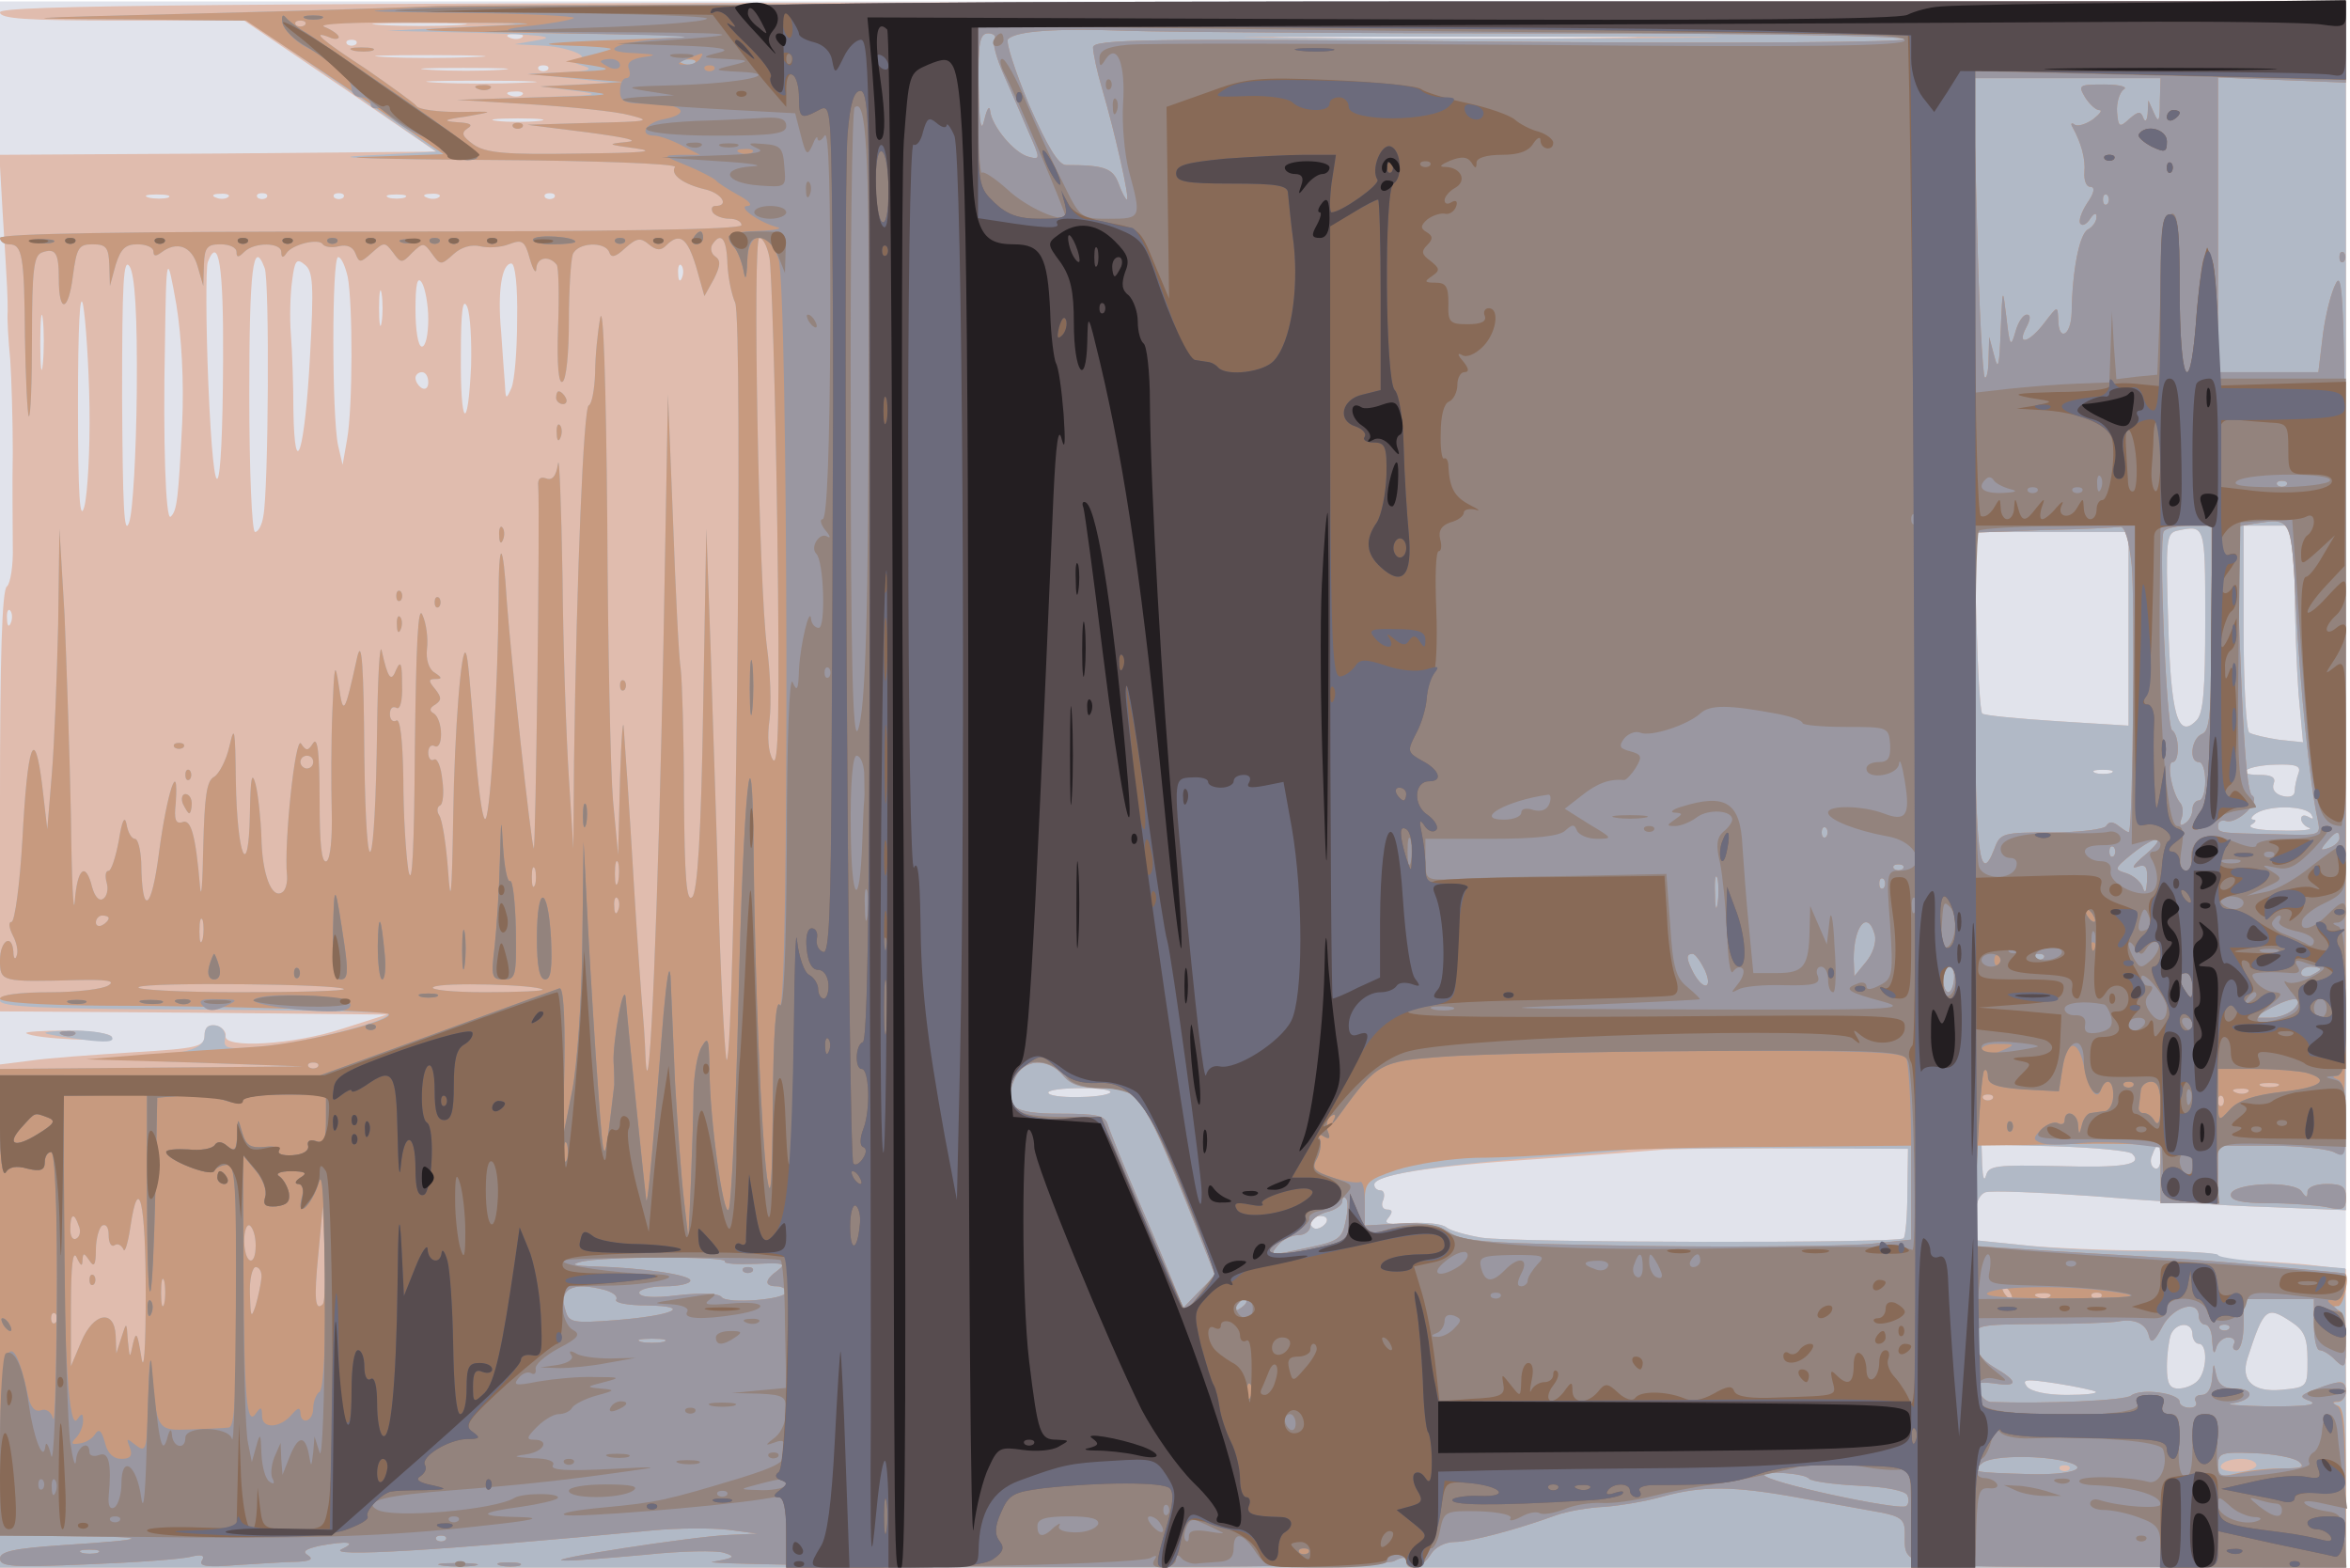 <svg xmlns="http://www.w3.org/2000/svg" xmlns:xlink="http://www.w3.org/1999/xlink" width="1000" height="667"><g><svg xmlns="http://www.w3.org/2000/svg" xmlns:xlink="http://www.w3.org/1999/xlink" width="1000" height="667"/><svg xmlns="http://www.w3.org/2000/svg" width="1000" height="667" version="1.0" viewBox="0 0 1000 667"><g fill="#e1e3eb" transform="matrix(.272 0 0 -.272 0 667)"><path d="M0 1225V0h3670v2450H0V1225z"/></g></svg><svg xmlns="http://www.w3.org/2000/svg" width="1000" height="667" version="1.0" viewBox="0 0 1000 667"><g fill="#e0bcae" transform="matrix(.272 0 0 -.272 0 667)"><path d="M0 2433c0-10 39-13 191-13h191l150-102 150-103-342-3-341-2 5-88c8-127 8-135 8-157-1-11 1-45 4-75 2-30 4-95 4-145-1-49 0-115 0-147 1-31-4-59-9-63-8-4-11-115-11-335V870l303-2 302-3-69-22c-75-25-188-32-183-11 1 6-6 14-15 16-12 2-18-3-18-16 0-17-10-20-112-26-62-4-134-9-160-13l-48-6V0h3670v467l-61 7c-34 3-79 6-100 6-22 0-39 3-39 8 0 4-51 7-113 8-61 0-147 4-189 8l-78 8v34c0 23 6 37 16 41 9 3 84 0 168-6 83-7 206-15 274-17l122-5v1892l-1835-2c-1516-2-1835-5-1835-16zm718-20c-32-2-86-2-120 0-35 2-9 3 57 3s94-1 63-3zm99-19c-3-3-12-4-19-1-8 3-5 6 6 6 11 1 17-2 13-5zm1691-1c-125-2-332-2-460 0-128 1-26 2 227 2s358-1 233-2zm-1951-10c-4-3-10-3-14 0-3 4 0 7 7 7s10-3 7-7zm185-20c-40-2-103-2-140 0s-4 3 73 3 107-2 67-3zm41-20c-29-2-78-2-110 0s-8 3 52 3c61 0 87-1 58-3zm74 0c-4-3-10-3-14 0-3 4 0 7 7 7s10-3 7-7zm-35-20c-40-2-103-2-140 0s-4 3 73 3 107-2 67-3zm-5-19c-3-3-12-4-19-1-8 3-5 6 6 6 11 1 17-2 13-5zm26-41c-18-2-48-2-65 0-18 2-4 4 32 4s50-2 33-4zm-580-120c-7-2-21-2-30 0-10 3-4 5 12 5 17 0 24-2 18-5zm94 1c-3-3-12-4-19-1-8 3-5 6 6 6 11 1 17-2 13-5zm60-1c-4-3-10-3-14 0-3 4 0 7 7 7s10-3 7-7zm120 0c-4-3-10-3-14 0-3 4 0 7 7 7s10-3 7-7zm96 0c-7-2-19-2-25 0-7 3-2 5 12 5s19-2 13-5zm54 1c-3-3-12-4-19-1-8 3-5 6 6 6 11 1 17-2 13-5zm180-1c-4-3-10-3-14 0-3 4 0 7 7 7s10-3 7-7zm-518-256c-1-228-14-248-23-37-4 96-4 183-1 192 17 44 25-6 24-155zm-135-47c-1-96-6-188-12-205-8-23-10 25-11 195 0 181 2 221 12 205 8-14 12-73 11-195zm71-50c-6-118-8-137-18-146-8-8-12 121-9 266 2 148 3 150 18 65 8-50 12-119 9-185zm129 243c8-19 6-348-2-388-2-14-8-25-13-25s-9 97-9 215c0 196 6 246 24 198zm71-138c-8-149-24-201-26-85 0 41-2 95-4 120s-1 62 2 83c4 32 7 36 20 25 13-10 14-33 8-143zm59 124c8-42 8-204-1-254l-7-40-7 30c-10 45-10 295 0 295 5 0 11-14 15-31zm265-66c0-49-4-97-9-108-8-18-9-18-10 5-1 14-4 51-6 83-6 63 1 107 16 107 6 0 10-36 9-87zm258 65c-3-8-6-5-6 6-1 11 2 17 5 13 3-3 4-12 1-19zm-397-65c0-24-4-43-10-43s-10 26-10 58c0 40 3 53 10 42 5-8 10-34 10-57zm-530-138c1-66-3-136-8-155-7-26-10 15-10 160 0 122 3 180 8 155 4-22 9-94 10-160zm457 133c-2-13-4-3-4 22s2 35 4 23c2-13 2-33 0-45zm140-68c-5-108-17-95-16 16 0 71 3 92 10 76 5-13 7-54 6-92zm-670 3c-2-21-4-6-4 32 0 39 2 55 4 38 2-18 2-50 0-70zm603-29c0-8-4-12-10-9-5 3-10 10-10 16 0 5 5 9 10 9 6 0 10-7 10-16zm2780-371c0-111-3-148-14-158-29-30-40 9-44 155-4 128-3 138 14 142 44 9 44 11 44-139zm140 54c0-52 3-128 6-170l7-76-38 4c-20 3-41 8-46 11s-9 77-9 165v159h80v-93zm-260-69v-151l-112 7c-62 4-114 9-117 12s-7 68-9 145l-4 139h242v-152zM17 1478c-3-8-6-5-6 6-1 11 2 17 5 13 3-3 4-12 1-19zm3579-235c-3-8-6-21-6-28 0-8-7-11-19-8s-17 11-14 19c4 10-3 14-22 14-43 0-20 15 25 16 32 1 40-2 36-13zm-293 0c-7-2-19-2-25 0-7 3-2 5 12 5s19-2 13-5zm313-65c4-7 3-8-4-4s-12 3-12-3c0-5 6-12 13-14 6-3-14-5-46-4-33 0-52 4-45 9 7 4 9 8 3 8-5 0-3 5 5 10 21 13 77 12 86-2zM1737 743c-10-9-97-10-97 0 0 4 23 7 52 7 28 0 48-3 45-7zm1247-156c0-37-3-70-6-72-8-8-608-7-660 1-24 4-49 11-55 16-7 6-32 8-57 7-35-3-42-1-34 8 7 9 7 13-2 13-7 0-10 7-6 15 3 8 1 15-4 15-6 0-10 4-10 9 0 15 86 29 255 40 88 6 178 13 200 15 22 1 117 2 210 2l170-1-1-68zm352 60c17-17-14-22-116-19-97 2-109 1-113-15-3-10-5-3-6 16l-1 33 114-3c63-2 118-7 122-12zm44-8c0-11-4-18-10-14-5 3-7 12-3 20 7 21 13 19 13-6zm-1305-99c-3-5-10-10-16-10-5 0-9 5-9 10 0 6 7 10 16 10 8 0 12-4 9-10zm1510-156c20-13 25-25 25-59 0-43 0-43-41-47-44-4-64 14-53 49 26 80 30 83 69 57zm-155-19c0-8 5-15 10-15 14 0 13-43-2-58-7-7-20-12-30-12-14 0-18 8-18 34 0 19 3 41 6 50 8 20 34 21 34 1zm-151-90c2-3-18-5-46-5-30 0-55 5-62 13-9 12-1 12 46 5 32-5 59-11 62-13zM41 836c10-9 139-15 134-6-3 6-36 10-72 10-37 0-64-2-62-4z"/></g></svg><svg xmlns="http://www.w3.org/2000/svg" width="1000" height="667" version="1.0" viewBox="0 0 1000 667"><g fill="#b1b9c6" transform="matrix(.272 0 0 -.272 0 667)"><path d="M685 2443c-33-2-202-7-375-12-289-7-299-8-119-9l195-2 77-52c42-29 109-75 148-103l72-50-109-6c-69-3 1-6 189-7 170-1 296-6 293-11-8-12 13-27 47-35 26-6 39-26 16-26-5 0-7-4-4-10 3-5 15-10 26-10 10 0 19-4 19-10 0-7-200-10-580-10s-580-3-580-10c0-5 6-10 14-10 21 0 24-17 25-145 1-65 4-121 6-124 3-2 5 53 5 123 0 105 3 128 15 133 22 8 27 0 27-41 0-55 15-52 22 4 6 45 9 50 31 50 21 0 25-5 26-32l1-33 9 33c8 25 15 32 34 32 14 0 25-5 25-11 0-8 4-8 12-2 25 19 48 10 57-21l9-31 1 33c1 27 5 32 26 32 14 0 25-5 25-12 0-9 3-9 12 0 16 16 58 15 58 0 0-9 3-10 8-2 9 14 51 24 57 14 3-4 14-6 25-3 13 3 22-1 26-11 6-16 8-15 26 1 19 17 20 17 33 0 12-17 14-17 30 0 17 16 18 16 31-2s14-18 34 0c12 11 28 15 41 12 12-3 32-2 45 3 21 8 25 6 33-23 5-18 10-24 10-15 1 18 20 21 32 6 3-5 4-49 2-99-2-58 1-88 7-84 6 3 10 46 10 95 0 48 3 95 6 104 7 19 50 21 57 4 3-10 10-8 25 6 18 16 24 17 37 6 12-10 19-10 27-2 21 21 33 13 47-33l13-46 15 27c10 20 11 29 2 35-6 4-8 12-5 18 14 22 23 10 24-30 1-22 7-49 12-60 13-23 0-1172-13-1185-2-3-8 95-12 218-3 123-10 311-13 418l-7 195-5-282c-3-196-9-286-17-294-9-9-12 29-13 157 0 93-3 183-5 199-3 17-8 120-12 230l-8 200-7-385c-8-408-22-756-28-655-1 33-4 69-5 80s-8 103-14 205-13 205-15 230c-1 25-4-9-6-75l-3-120-8 85c-4 47-8 245-9 440-2 214-6 339-11 315-4-22-8-61-8-87-1-25-5-48-10-50-8-3-19-266-23-558l-1-135-7 110c-4 61-9 202-10 315-2 113-5 192-7 177-3-20-9-27-19-23-9 3-13-1-12-12 3-38-4-576-7-567-5 14-35 292-42 385-6 100-13 102-13 4-1-131-12-328-20-342-4-8-10 33-15 90-10 128-13 162-16 168-7 17-18-119-20-255-2-125-4-143-8-85-3 41-9 80-14 87-4 6-3 13 1 15 5 1 7 20 4 40-2 21-8 35-13 32s-9 2-9 11 5 13 10 10c6-3 10 5 10 19s-5 28-11 32c-8 4-7 9 2 14 10 7 10 11 0 24-11 13-11 16 0 16s11 2-1 10c-9 5-14 21-12 37s-1 40-7 53c-7 18-10-43-12-210-1-154-4-220-10-190-4 25-8 89-8 143-1 63-5 96-11 92-5-3-10 1-10 10s5 13 10 10c6-4 10 11 9 37 0 32-2 38-9 23-8-21-13-15-23 30-3 11-6-43-7-120-3-236-17-267-20-45-1 142-4 184-11 155-20-91-22-94-29-45-6 39-7 33-10-40-2-47-2-117-1-157 1-41-2-74-8-78-8-4-11 27-11 97 0 71-3 98-10 88-8-13-11-13-19-1-9 14-27-158-22-206 1-11-2-24-8-27-16-10-31 29-32 86-1 29-5 67-9 83-6 22-8 11-9-45-2-110-20-68-22 50-1 82-2 90-10 55-5-22-16-43-24-48-12-6-15-32-17-110-1-56-3-84-5-62-7 81-14 107-28 101-10-3-13 4-10 30 5 74-14 15-26-76-12-94-27-103-28-17-1 20-5 37-10 37s-11 10-13 23c-3 14-7 6-12-25-5-27-12-48-16-48-5 0-6-8-3-19 3-10 0-22-6-25-6-4-13 4-17 19-10 40-23 29-27-22-2-27-5 33-6 132-2 99-7 241-10 315l-8 135-2-150c-2-82-6-188-10-235l-7-85-8 69c-12 96-23 66-31-86-4-70-12-128-17-128s-4-9 2-21c6-11 9-25 6-32-2-7-5-4-5 6-2 30-21 18-21-13 0-34 2-34 120-31 47 1 61-1 50-8-8-6-50-11-92-11-56 0-78-4-78-13 0-10 66-13 301-14 166-1 303-4 306-6 9-10-124-45-190-51-61-6-68-5-65 11 2 10-4 19-14 21-12 2-18-3-18-16 0-22-32-30-130-34-30-1 22-5 115-8l170-6-237-2-238-2V0h3670v234l-1 234-100 8c-54 3-99 9-99 13 0 3-51 6-113 6-61 0-147 4-189 9l-78 8v34c0 23 6 37 16 41 9 3 84 0 168-6 83-7 206-15 274-17l122-5v1891l-1462-2c-805-1-1490-3-1523-5zm-208-30c-4-3-10-3-14 0-3 4 0 7 7 7s10-3 7-7zm248-3-120-6 140-3c96-3 127-6 100-11l-40-7 40-2c41-1 86-19 55-22-8 0-4-5 10-9 20-6 14-9-30-11l-55-2 65-7 65-7-55-3-55-3 55-7c46-6 35-7-65-10l-120-4 115-7c63-4 133-11 155-17 36-9 30-10-60-12l-100-3 95-12c60-8 82-13 60-15-32-3-30-4 15-10 35-5 8-7-90-8-115-2-145 1-164 14-18 13-20 18-10 25 10 6 5 9-16 10-24 2-21 4 15 9 45 8 45 8-13 7-32 0-62 4-65 9-4 5-40 31-79 58-72 47-87 61-58 50 8-4 15-3 15 0 0 4-10 11-22 16-15 6 41 8 157 7 175-1 177-1 60-7zm1893-17c-163-2-433-2-600 0-167 1-33 2 297 2s466-1 303-2zm-1414-345c3-18 9-206 12-418 4-296 2-381-7-366-7 11-9 36-5 63 3 24 1 75-4 112-13 95-23 641-12 641 6 0 13-15 16-32zm2246-565c0-111-3-148-14-158-29-30-40 9-44 155-4 128-3 138 14 142 44 9 44 11 44-139zm140 54c0-52 3-128 6-170l7-76-38 4c-20 3-41 8-46 11s-9 77-9 165v159h80v-93zm-260-69v-151l-112 7c-62 4-114 9-117 12s-7 68-9 145l-4 139h242v-152zM490 1260c0-5-4-10-10-10-5 0-10 5-10 10 0 6 5 10 10 10 6 0 10-4 10-10zm3106-17c-3-8-6-21-6-28 0-8-7-11-19-8s-17 11-14 19c4 10-3 14-22 14-43 0-20 15 25 16 32 1 40-2 36-13zm-293 0c-7-2-19-2-25 0-7 3-2 5 12 5s19-2 13-5zm313-65c4-7 3-8-4-4s-12 3-12-3c0-5 6-12 13-14 6-3-14-5-46-4-33 0-52 4-45 9 7 4 9 8 3 8-5 0-3 5 5 10 21 13 77 12 86-2zM967 1073c-3-10-5-4-5 12 0 17 2 24 5 18 2-7 2-21 0-30zm-130-5c-3-7-5-2-5 12s2 19 5 13c2-7 2-19 0-25zm130-40c-3-8-6-5-6 6-1 11 2 17 5 13 3-3 4-12 1-19zm-797-12c0-3-4-8-10-11-5-3-10-1-10 4 0 6 5 11 10 11 6 0 10-2 10-4zm147-33c-3-10-5-4-5 12 0 17 2 24 5 18 2-7 2-21 0-30zm221-78c3-3-71-5-164-5s-164 4-157 8c12 8 313 5 321-3zm311-1c2-2-38-4-90-4s-88 4-81 8c12 8 163 4 171-4zM497 783c-4-3-10-3-14 0-3 4 0 7 7 7s10-3 7-7zm3066-30c-7-2-19-2-25 0-7 3-2 5 12 5s19-2 13-5zm-1826-10c-10-9-97-10-97 0 0 4 23 7 52 7 28 0 48-3 45-7zm1780 1c-3-3-12-4-19-1-8 3-5 6 6 6 11 1 17-2 13-5zm-400-11c-4-3-10-3-14 0-3 4 0 7 7 7s10-3 7-7zm360-10c-4-3-7 0-7 7s3 10 7 7c3-4 3-10 0-14zm-493-136c0-37-3-70-6-72-8-8-608-7-660 1-24 4-49 11-55 16-7 6-32 8-57 7-35-3-42-1-34 8 7 9 7 13-2 13-7 0-10 7-6 15 3 8 1 15-4 15-6 0-10 4-10 9 0 17 113 33 315 47 44 3 81 6 82 8 2 1 101 2 221 2l217-1-1-68zm352 60c17-17-14-22-116-19-97 2-109 1-113-15-3-10-5-3-6 16l-1 33 114-3c63-2 118-7 122-12zm44-8c0-11-4-18-10-14-5 3-7 12-3 20 7 21 13 19 13-6zM228 428c0-88-3-126-7-98-6 37-8 41-13 20-5-24-5-24-8 5-2 30-2 30-10 5l-8-25-1 28c-2 42-35 36-54-10l-16-38v95c0 62 3 88 9 75s9-15 9-5c1 13 2 13 11 0 7-11 10-7 10 17 0 17 5 35 10 38 6 3 10-3 10-15s4-19 9-16c5 4 11 0 14-6 2-7 7 8 11 35 13 87 24 39 24-105zm277-16c-12-12-14 8-7 78l7 75 3-74c2-40 0-76-3-79zM123 535c4-8 2-17-3-20-6-4-10 3-10 14 0 25 6 27 13 6zm1952 5c-3-5-10-10-16-10-5 0-9 5-9 10 0 6 7 10 16 10 8 0 12-4 9-10zM400 504c0-35-17-30-18 6 0 17 4 28 9 25 5-4 9-17 9-31zm9-51c-1-10-5-29-9-43-7-21-8-19-9 18-1 23 4 42 9 42 6 0 10-8 9-17zm-152-40c-3-10-5-2-5 17s2 27 5 18c2-10 2-26 0-35zm2888 17c3-5 4-10 1-10s-8 5-11 10c-3 6-4 10-1 10s8-4 11-10zm62-6c-3-3-12-4-19-1-8 3-5 6 6 6 11 1 17-2 13-5zm80-1c-4-3-10-3-14 0-3 4 0 7 7 7s10-3 7-7zM87 383c-4-3-7 0-7 7s3 10 7 7c3-4 3-10 0-14zm3498 1c20-13 25-25 25-59 0-43 0-43-41-47-44-4-64 14-53 49 26 80 30 83 69 57zm-155-19c0-8 5-15 10-15 14 0 13-43-2-58-7-7-20-12-30-12-14 0-18 8-18 34 0 19 3 41 6 50 8 20 34 21 34 1zm-151-90c2-3-18-5-46-5-30 0-55 5-62 13-9 12-1 12 46 5 32-5 59-11 62-13zm251-115c0-5-14-10-31-10s-28 4-24 10c3 6 17 10 31 10 13 0 24-4 24-10zm-293-7c-4-3-10-3-14 0-3 4 0 7 7 7s10-3 7-7zM553 2373c9-2 23-2 30 0 6 3-1 5-18 5-16 0-22-2-12-5zm195-60c7-3 16-2 19 1 4 3-2 6-13 5-11 0-14-3-6-6zm55-60c4-3 10-3 14 0 3 4 0 7-7 7s-10-3-7-7zM140 450c0-7 3-10 7-7 3 4 3 10 0 14-4 3-7 0-7-7zm730 1380c0-5 5-10 11-10 5 0 7 5 4 10-3 6-8 10-11 10-2 0-4-4-4-10zm1-56c0-11 3-14 6-6 3 7 2 16-1 19-3 4-6-2-5-13zm-90-160c0-11 3-14 6-6 3 7 2 16-1 19-3 4-6-2-5-13zm-161-94c0-7 3-10 7-7 3 4 3 10 0 14-4 3-7 0-7-7zm60-10c0-7 3-10 7-7 3 4 3 10 0 14-4 3-7 0-7-7zm-59-36c0-11 3-14 6-6 3 7 2 16-1 19-3 4-6-2-5-13zm349-94c0-7 3-10 7-7 3 4 3 10 0 14-4 3-7 0-7-7zm-697-97c4-3 10-3 14 0 3 4 0 7-7 7s-10-3-7-7zm17-43c0-7 3-10 7-7 3 4 3 10 0 14-4 3-7 0-7-7zm-4-45c4-8 8-15 10-15s4 7 4 15-4 15-10 15c-5 0-7-7-4-15zM71 836c2-2 28-6 57-10 37-5 52-4 47 4-3 5-29 10-57 10s-49-2-47-4z"/></g></svg><svg xmlns="http://www.w3.org/2000/svg" width="1000" height="667" version="1.0" viewBox="0 0 1000 667"><g fill="#c79a7f" transform="matrix(.272 0 0 -.272 0 667)"><path d="M690 2443c-41-2-214-8-385-12-287-7-296-8-115-9l195-2 75-50c41-27 111-74 154-104l80-55-115-4c-63-1 20-4 184-5 170-1 296-6 293-11-8-12 13-27 47-35 26-6 39-26 16-26-5 0-7-4-4-10 3-5 15-10 26-10 10 0 19-4 19-10 0-7-200-10-580-10s-580-3-580-10c0-5 6-10 14-10 21 0 24-17 25-145 1-65 4-121 6-124 3-2 5 53 5 123 0 105 3 128 15 133 22 8 27 0 27-41 0-55 15-52 22 4 6 45 9 50 31 50 21 0 25-5 26-32l1-33 9 33c8 25 15 32 34 32 14 0 25-5 25-11 0-8 4-8 12-2 25 19 48 10 57-21l9-31 1 33c1 27 5 32 26 32 14 0 25-5 25-12 0-9 3-9 12 0 16 16 58 15 58 0 0-9 3-10 8-2 9 14 51 24 57 14 3-4 14-6 25-3 13 3 22-1 26-11 6-16 8-15 26 1 19 17 20 17 33 0 12-17 14-17 30 0 17 16 18 16 31-2s14-18 34 0c12 11 28 15 41 12 12-3 32-2 45 3 21 8 25 6 33-23 5-18 10-24 10-15 1 18 20 21 32 6 3-5 4-49 2-99-2-58 1-88 7-84 6 3 10 46 10 95 0 48 3 95 6 104 7 19 50 21 57 4 3-10 10-8 25 6 18 16 24 17 37 6 12-10 19-10 27-2 21 21 33 13 47-33l13-46 15 27c10 20 11 29 2 35-6 4-8 12-5 18 14 22 23 10 24-30 1-22 7-49 12-60 13-23 0-1172-13-1185-2-3-8 95-12 218-3 123-10 311-13 418l-7 195-5-282c-3-196-9-286-17-294-9-9-12 29-13 157 0 93-3 183-5 199-3 17-8 120-12 230l-8 200-7-385c-8-408-22-756-28-655-1 33-4 69-5 80s-8 103-14 205-13 205-15 230c-1 25-4-9-6-75l-3-120-8 85c-4 47-8 245-9 440-2 214-6 339-11 315-4-22-8-61-8-87-1-25-5-48-10-50-8-3-19-266-23-558l-1-135-7 110c-4 61-9 202-10 315-2 113-5 192-7 177-3-20-9-27-19-23-9 3-13-1-12-12 3-38-4-576-7-567-5 14-35 292-42 385-6 100-13 102-13 4-1-131-12-328-20-342-4-8-10 33-15 90-10 128-13 162-16 168-7 17-18-119-20-255-2-125-4-143-8-85-3 41-9 80-14 87-4 6-3 13 1 15 5 1 7 20 4 40-2 21-8 35-13 32s-9 2-9 11 5 13 10 10c6-3 10 5 10 19s-5 28-11 32c-8 4-7 9 2 14 10 7 10 11 0 24-11 13-11 16 0 16s11 2-1 10c-9 5-14 21-12 37s-1 40-7 53c-7 18-10-43-12-210-1-154-4-220-10-190-4 25-8 89-8 143-1 63-5 96-11 92-5-3-10 1-10 10s4 13 10 10c6-4 10 11 9 37 0 32-2 38-9 23-8-21-13-15-23 30-3 11-6-43-7-120-3-236-17-267-20-45-1 142-4 184-11 155-20-91-22-94-29-45-6 39-7 33-10-40-2-47-2-117-1-157 1-41-2-74-8-78-8-4-11 27-11 97 0 71-3 98-10 88-8-13-11-13-19-1-9 14-27-158-22-206 1-11-2-24-8-27-16-10-31 29-32 86-1 29-5 67-9 83-6 22-8 11-9-45-2-110-20-68-22 50-1 82-2 90-10 55-5-22-16-43-24-48-12-6-15-32-17-110-1-56-3-84-5-62-7 81-14 107-28 101-10-3-13 4-10 30 5 74-14 15-26-76-12-94-27-103-28-17-1 20-5 37-10 37s-11 10-13 23c-3 14-7 6-12-25-5-27-12-48-16-48-5 0-6-8-3-19 3-10 0-22-6-25-6-4-13 4-17 19-10 40-23 29-27-22-2-27-5 33-6 132-2 99-7 241-10 315l-8 135-2-150c-2-82-6-188-10-235l-7-85-8 69c-12 96-23 66-31-86-4-70-12-128-17-128s-4-9 2-21c6-11 9-25 6-32-2-7-5-4-5 6-2 30-21 18-21-13 0-34 2-34 120-31 47 1 61-1 50-8-8-6-50-11-92-11-45 0-78-4-78-10s60-10 158-11c182 0 445-8 450-13 10-10-133-46-203-51-44-3-123-8-175-12l-95-8 170-5 170-6-237-2-238-2V50l113-1c128-1 124-5-15-14C22 30 0 25 0 14 0 1 21 0 137 5c76 3 148 8 162 12 17 4 22 2 17-6-6-9 9-11 56-7 35 2 77 5 93 5 20 1 26 4 17 10-10 6-4 10 18 15 44 8 59 6 35-5-28-13 149-3 485 29 41 4 95 4 120 1l45-6-45-2c-61-3-292-39-259-40 15-1 73 4 129 9 56 6 111 7 123 3 19-6 16-8-18-14-22-3 204-7 503-8 358-1 550 3 563 9 13 7 19 7 19 0 0-17 25-11 38 10 7 12 23 20 38 20 24 0 96 19 159 42 17 6 51 12 76 13 25 2 66 9 90 16 62 17 110 17 214-2 50-9 107-19 128-23 30-6 37-11 37-31 0-56-17-54 351-54l339-1v124c0 90-3 126-12 129-10 4-10 6 0 6 14 1 17 31 3 31-5 0-22-5-38-11-26-10-27-12-8-19 12-6-12-8-65-8-47 1-73 3-57 5 33 5 36 23 3 23-18 0-26 7-29 22-4 20-4 19-6-4-1-18-7-28-17-28-8 0-12-5-9-10 3-6-1-10-9-10-9 0-16 4-16 9 0 14-61 22-76 10-10-8-134-13-220-10-7 1-15 8-18 17-5 13-1 15 24 12 38-6 38 3 0 25-20 12-30 26-30 43 0 24 1 24 103 25 56 0 110 2 121 4 26 5 44-4 48-23 3-13 9-8 21 15 17 32 57 43 57 16 0-7 5-13 10-13 6 0 11-12 11-27 1-17 3-21 6-10 2 9 11 17 19 17s12-5 9-10c-3-6-1-10 4-10 6 0 11 18 11 40v40h110v-40c0-22 4-40 9-40s17-7 25-16c15-14 16-11 16 29 0 27-5 47-12 50-10 4-10 6 0 6 9 1 19 50 10 51-2 1-48 5-103 10-103 10-145 13-352 25l-123 8v157l78 1c42 1 91 2 107 2 17 0 47 0 68-1l37-2v-90h90v90h81c44 0 89-5 100-10 19-11 19 0 19 687-1 607-3 695-15 673-8-14-17-51-21-82l-7-58h-157v461l100-4 100-4v127l-1452-2c-799-1-1487-4-1528-5zm-213-30c-4-3-10-3-14 0-3 4 0 7 7 7s10-3 7-7zm258-3c-114-5-97-6 135-10l265-4-165-6c-110-4-139-7-85-9 44-1 76-4 70-6-5-2-23-7-40-11l-30-8 40-6c36-6 32-8-30-10l-70-4 75-6 75-6-65-4-65-3 65-7c57-6 48-7-65-10l-130-4 115-7c63-4 133-11 155-17 36-9 30-10-60-12l-100-3 95-12c60-8 82-13 60-15-32-3-30-4 15-10 35-5 8-7-90-8-115-2-145 1-164 14-18 13-20 18-10 25 10 6 5 9-16 10-24 2-21 4 15 9 45 8 45 8-13 7-32 0-62 4-65 9-4 5-40 31-79 58-72 47-87 61-58 50 8-4 15-3 15 0 0 4-10 11-22 16-15 5 45 8 167 7 188-1 189-1 60-7zm1693-10c324 0 552-4 552-9s-257-7-635-4c-555 5-635 4-635-9 0-8 6-37 14-64 20-68 44-174 39-174-2 0-8 11-13 25-9 24-22 29-82 29-12 0-29 28-58 94-22 53-37 99-33 103 14 13 74 17 188 13 61-2 359-4 663-4zm-872-9c-4-5 3-30 14-55s29-66 39-90c19-43 19-44 0-39-23 6-58 49-60 72-1 9-5 3-9-14-5-22-8-7-9 53-1 68 2 82 15 82 8 0 13-4 10-9zm-469-37c-3-3-12-4-19-1-8 3-5 6 6 6 11 1 17-2 13-5zm2292-61c0-31-2-34-9-18l-9 20-1-20c-1-12-4-15-7-7-4 11-8 10-22-2-15-14-17-13-19 11-1 15 4 30 10 35 8 4-5 8-30 8-40 0-41-1-30-20 7-11 17-20 22-20 6 0 1-6-9-14-11-8-24-12-29-9-5 4-7 2-4-3 14-25 21-51 19-71-1-13 3-23 9-23 8 0 7-9-5-26-9-14-14-29-10-32 3-4 10 0 15 8 6 9 10 10 10 3s-6-16-14-20c-13-8-24-64-25-130-1-37-21-46-21-10-1 21-1 21-21-5-24-32-45-38-29-8 7 13 7 20 1 20s-14-12-18-27c-7-25-9-23-14 22-6 49-6 49-9-20-2-55-4-64-10-40l-8 30-1-34c0-19-3-32-6-29s-9 110-12 237l-6 231h293l-1-37zm-82-160c-4-3-7 0-7 7s3 10 7 7c3-4 3-10 0-14zm-2093-85c3-18 9-206 12-418 4-296 2-381-7-366-7 11-9 36-5 63 3 24 1 75-4 112-13 95-23 641-12 641 6 0 13-15 16-32zm2373-355c-4-3-10-3-14 0-3 4 0 7 7 7s10-3 7-7zm15-188c6-125 22-283 34-335 5-25 5-25-63-23-95 2-93 2-93 14 0 6 6 9 12 7 18-6 56 31 41 40-7 5-13 78-18 214l-8 206 29 5c60 9 58 12 66-128zm-257 63c5-48 2-397-4-417-1-2-7 2-15 8-10 8-16 9-21 1-3-5-41-10-86-10-76 0-80-1-89-26-23-60-30-6-30 241v254l108 4c59 1 112 4 119 5s14-21 18-60zm125-98c0-134-3-162-15-166-17-7-21-44-5-44 6 0 10-13 10-30 0-16-4-30-10-30-5 0-10-6-10-14s-5-18-12-22c-7-5-9-2-5 8 3 9 2 19-2 24-13 15-22 64-12 64 11 0 11 42-1 50-9 7-21 297-13 311 4 5 22 9 41 9h34v-160zM490 1260c0-5-4-10-10-10-5 0-10 5-10 10 0 6 5 10 10 10 6 0 10-4 10-10zm2367-117c-4-3-7 0-7 7s3 10 7 7c3-4 3-10 0-14zm803-2c0-5-7-12-16-15-14-5-15-4-4 9 14 17 20 19 20 6zm-305-27c-16-13-22-22-12-18 14 5 17 1 16-22-1-16-3-21-6-12-2 9-14 20-26 24-20 6-20 7 8 30 40 32 58 30 20-2zm-48-1c-4-3-7 0-7 7s3 10 7 7c3-4 3-10 0-14zm-2340-40c-3-10-5-4-5 12 0 17 2 24 5 18 2-7 2-21 0-30zm-130-5c-3-7-5-2-5 12s2 19 5 13c2-7 2-19 0-25zm2140 25c-4-3-10-3-14 0-3 4 0 7 7 7s10-3 7-7zm-290-55c-2-13-4-5-4 17-1 22 1 32 4 23 2-10 2-28 0-40zm260 25c-4-3-7 0-7 7s3 10 7 7c3-4 3-10 0-14zm-1980-35c-3-8-6-5-6 6-1 11 2 17 5 13 3-3 4-12 1-19zm-797-12c0-3-4-8-10-11-5-3-10-1-10 4 0 6 5 11 10 11 6 0 10-2 10-4zm147-33c-3-10-5-4-5 12 0 17 2 24 5 18 2-7 2-21 0-30zm2616 7c3-12-3-30-14-43l-18-22-1 27c0 52 22 78 33 38zm-266-55c13-29-1-34-17-6-12 23-13 31-2 31 4 0 12-11 19-25zm530 18c-4-3-10-3-14 0-3 4 0 7 7 7s10-3 7-7zm-140-33c-1-11-5-20-9-20s-8 9-8 20 4 20 9 20c6 0 9-9 8-20zm573 16c0-2-7-6-15-10-8-3-15-1-15 4 0 6 7 10 15 10s15-2 15-4zM538 905c3-3-71-5-164-5s-164 4-157 8c12 8 313 5 321-3zm311-1c2-2-38-4-90-4s-88 4-81 8c12 8 163 4 171-4zm2741-29c-7-8-24-15-39-15h-26l25 14c36 20 56 20 40 1zM497 783c-4-3-10-3-14 0-3 4 0 7 7 7s10-3 7-7zm1166-13c12-15 29-20 62-20 55 0 63-11 131-179l45-114-25-25-25-26-10 25c-5 13-30 74-56 134-26 61-49 118-52 128-4 14-17 17-74 17-77 0-91 11-71 56 14 30 51 32 75 4zm1900-17c-7-2-19-2-25 0-7 3-2 5 12 5s19-2 13-5zm-46-9c-3-3-12-4-19-1-8 3-5 6 6 6 11 1 17-2 13-5zm-400-11c-4-3-10-3-14 0-3 4 0 7 7 7s10-3 7-7zm360-10c-4-3-7 0-7 7s3 10 7 7c3-4 3-10 0-14zm-487-137v-73l-67-7c-38-3-194-5-349-3-242 4-284 6-306 21-18 12-42 16-79 14l-54-3v35c0 33 3 36 50 52 28 9 84 18 125 19 41 0 113 4 160 8 47 5 183 9 303 9l217 2v-74zM228 428c0-88-3-126-7-98-6 37-8 41-13 20-5-24-5-24-8 5-2 30-2 30-10 5l-8-25-1 28c-2 42-35 36-54-10l-16-38v95c0 62 3 88 9 75s9-15 9-5c1 13 2 13 11 0 7-11 10-7 10 17 0 17 5 35 10 38 6 3 10-3 10-15s4-19 9-16c5 4 11 0 14-6 2-7 7 8 11 35 13 87 24 39 24-105zm1877 113c-5-26-12-31-56-40-64-14-64-14-49 4 7 8 21 15 31 15 11 0 19 7 19 15s11 17 25 21c14 3 25 11 25 17s3 8 6 4c3-3 3-19-1-36zM505 412c-12-12-14 8-7 78l7 75 3-74c2-40 0-76-3-79zM123 535c4-8 2-17-3-20-6-4-10 3-10 14 0 25 6 27 13 6zm277-31c0-35-17-30-18 6 0 17 4 28 9 25 5-4 9-17 9-31zm734-25c-2-4 20-5 48-4 43 2 49 1 35-10-21-15-22-25-2-25 8 0 15-4 15-9 0-12-93-19-101-8-4 6-32 7-68 3-40-5-61-3-61 4 0 5 18 10 40 10s40 4 40 9c0 9-76 20-150 22-32 1-38 3-22 7 30 9 231 9 226 1zm-725-26c-1-10-5-29-9-43-7-21-8-19-9 18-1 23 4 42 9 42 6 0 10-8 9-17zm-152-40c-3-10-5-2-5 17s2 27 5 18c2-10 2-26 0-35zm690 21c13-4 20-10 17-15s19-9 48-9c74-1 41-16-49-23-65-5-73-4-78 14-12 35 10 47 62 33zm2198-4c3-5 4-10 1-10s-8 5-11 10c-3 6-4 10-1 10s8-4 11-10zm62-6c-3-3-12-4-19-1-8 3-5 6 6 6 11 1 17-2 13-5zm80-1c-4-3-10-3-14 0-3 4 0 7 7 7s10-3 7-7zm-1337-7c0-3-5-8-12-12s-8-3-4 4c7 12 16 16 16 8zM87 383c-4-3-7 0-7 7s3 10 7 7c3-4 3-10 0-14zm3400-10c-4-3-10-3-14 0-3 4 0 7 7 7s10-3 7-7zm-2449-20c-10-2-26-2-35 0-10 3-2 5 17 5s27-2 18-5zm2200-189c31-10-1-19-60-18-96 3-96 3-76 18 16 12 100 12 136 0zm358 2c11-9 5-11-28-11-24 0-55-4-70-8-24-6-28-4-28 13 0 19 5 21 55 19 31-1 63-7 71-13zm-766-27c3-4 38-9 78-11 44-2 73-8 76-15s2-14-2-17c-13-7-222 38-222 49 0 7 65 2 70-6zM697 43c-4-3-10-3-14 0-3 4 0 7 7 7s10-3 7-7zM153 23c-7-2-19-2-25 0-7 3-2 5 12 5s19-2 13-5zm400 2350c9-2 23-2 30 0 6 3-1 5-18 5-16 0-22-2-12-5zm195-60c7-3 16-2 19 1 4 3-2 6-13 5-11 0-14-3-6-6zm55-60c4-3 10-3 14 0 3 4 0 7-7 7s-10-3-7-7zM140 450c0-7 3-10 7-7 3 4 3 10 0 14-4 3-7 0-7-7zm1023 13c4-3 10-3 14 0 3 4 0 7-7 7s-10-3-7-7zm2497 1587c0-7 3-10 7-7 3 4 3 10 0 14-4 3-7 0-7-7zM870 1830c0-5 5-10 11-10 5 0 7 5 4 10-3 6-8 10-11 10-2 0-4-4-4-10zm1-56c0-11 3-14 6-6 3 7 2 16-1 19-3 4-6-2-5-13zm-90-160c0-11 3-14 6-6 3 7 2 16-1 19-3 4-6-2-5-13zm-161-94c0-7 3-10 7-7 3 4 3 10 0 14-4 3-7 0-7-7zm60-10c0-7 3-10 7-7 3 4 3 10 0 14-4 3-7 0-7-7zm-59-36c0-11 3-14 6-6 3 7 2 16-1 19-3 4-6-2-5-13zm349-94c0-7 3-10 7-7 3 4 3 10 0 14-4 3-7 0-7-7zm-697-97c4-3 10-3 14 0 3 4 0 7-7 7s-10-3-7-7zm17-43c0-7 3-10 7-7 3 4 3 10 0 14-4 3-7 0-7-7zm-4-45c4-8 8-15 10-15s4 7 4 15-4 15-10 15c-5 0-7-7-4-15zM98 833c7-3 16-2 19 1 4 3-2 6-13 5-11 0-14-3-6-6zm3392-250c0-9 17-13 59-13 32 0 73-3 90-6 27-6 31-4 31 15 0 17-6 21-30 21-17 0-30-5-30-12 0-10-2-10-9 0-11 18-111 14-111-5zM693 3c15-2 37-2 50 0 12 2 0 4-28 4-27 0-38-2-22-4zm90 0c9-2 23-2 30 0 6 3-1 5-18 5-16 0-22-2-12-5z"/></g></svg><svg xmlns="http://www.w3.org/2000/svg" width="1000" height="667" version="1.0" viewBox="0 0 1000 667"><g fill="#9a97a1" transform="matrix(.272 0 0 -.272 0 667)"><path d="M655 2440c-103-6-99-6 69-8 99-1 177-5 174-8-4-3-37-9-75-13-56-7-35-9 122-12 105-2 154-5 110-6-85-4-129-22-60-24 32-2 34-3 12-6-20-3-27-9-23-19 3-8 1-14-4-14-6 0-10-9-10-20 0-17 7-20 44-20 53 0 69-15 26-24-30-5-42-26-16-26 7 0 27-7 42-15l29-15h-30c-29-1-29-1 10-17 22-9 42-20 45-23 3-4 19-14 35-23 17-9 23-16 15-17-18 0 16-25 45-33 11-2-1-5-27-6-47-1-57-8-39-26 5-6 11-21 14-35 3-18 5-15 6 13 1 49 32 52 49 4 15-43 17-1191 2-1167-6 10-10-41-11-155-1-124-3-155-9-115-9 68-19 304-21 505-2 238-16 102-24-242-4-165-11-306-15-313-8-14-30 142-30 221-1 46-2 51-12 34-7-11-12-42-13-70 0-27-2-90-4-140l-4-90-7 60c-4 33-10 116-14 185-3 69-6 143-7 165-2 22-6-5-11-60-19-241-25-299-27-290-2 14-30 284-32 315-1 14-6 3-11-25-5-27-9-61-8-75s1-29 1-35c-16-136-16-136-25-10-5 66-12 181-16 255l-7 135-2-160c-1-88-8-191-16-230l-14-70 2 118c1 75-2 116-8 113-5-2-92-33-192-70l-182-66H0v-82c0-48 4-77 9-70 5 9 17 11 34 6 21-5 27-2 27 10 0 9 5 16 10 16 6 0 10-78 9-217-1-120-3-210-6-200-3 11-11 16-19 13-9-3-16 4-20 22-25 118-44 85-44-79V50l113-1c128-1 124-5-15-14C22 30 0 25 0 14 0 1 21 0 137 5c76 3 148 8 162 12 17 4 22 2 17-6-6-9 9-11 56-7 35 2 77 5 93 5 20 1 26 4 17 10-10 6-4 10 18 15 44 8 59 6 35-5-28-13 149-3 485 29 41 4 95 4 120 1l45-6-45-2c-61-3-292-39-259-40 15-1 73 4 129 9 56 6 111 7 123 3 19-6 16-8-18-14-22-3 204-7 503-8 358-1 550 3 563 9 13 7 19 7 19 0 0-17 25-11 38 10 7 12 23 20 38 20 24 0 96 19 159 42 17 6 51 12 76 13 25 2 66 9 90 16 62 17 110 17 214-2 50-9 107-19 128-23 30-6 37-11 37-31 0-56-17-54 351-54l339-1-1 122c0 82-4 125-12 130-9 6-9 8 1 8 6 0 12 7 12 15 0 18-9 19-47 4-26-10-27-12-8-19 12-6-12-8-65-8-47 1-73 3-57 5 33 5 36 23 3 23-18 0-26 7-29 22-4 20-4 19-6-4-1-18-7-28-17-28-8 0-12-5-9-10 3-6-1-10-9-10-9 0-16 4-16 9 0 14-61 22-76 10-10-8-134-13-220-10-7 1-15 8-18 17-5 13-1 15 24 12 38-6 38 3 0 25-20 12-30 26-30 43 0 24 1 24 103 25 56 0 110 2 121 4 26 5 44-4 48-23 3-13 9-8 21 15 17 32 57 43 57 16 0-7 5-13 10-13 6 0 11-12 11-27 1-17 3-21 6-10 2 9 11 17 19 17s12-5 9-10c-3-6-1-10 4-10 6 0 11 18 11 40v40h110v-40c0-22 4-40 9-40s17-7 25-16c15-14 16-12 16 27 0 28-6 46-17 56-14 10-14 13-3 11 8-2 16 6 18 20 2 12 2 22 0 22-2 1-48 5-103 10-104 10-145 13-353 25l-124 8 5 134c3 74 8 138 11 141s6-2 6-10c0-12 13-17 55-20l56-3 6 38c7 45 25 44 34-2 8-36 20-52 26-33 8 20 20 14 19-10 0-13-7-24-13-24-7-1-17-2-22-3-5 0-12-9-14-19-4-16-5-16-6 1-1 18-21 25-21 6 0-5-5-7-10-4-6 3-17-1-26-9-14-14-14-17 0-22 8-3 32-3 53-1 21 3 59 3 85 0l48-6v-87h90v90h81c44 0 89-5 100-10 18-10 19-7 19 49 0 38-4 61-12 64-10 4-10 6 0 6 9 1 12 134 12 634-1 550-3 629-15 607-8-14-17-51-21-82l-7-58h-157v461l100-4 100-4v127l-1452-2c-799-1-1502-5-1563-8zm1773-40c324 0 552-4 552-9s-257-7-635-4c-555 5-635 4-635-9 0-8 6-37 14-64 20-68 44-174 39-174-2 0-8 11-13 25-9 24-22 29-82 29-12 0-29 28-58 94-22 53-37 99-33 103 14 13 74 17 188 13 61-2 359-4 663-4zm-872-9c-4-5 3-30 14-55s29-66 39-90c19-43 19-44 0-39-23 6-58 49-60 72-1 9-5 3-9-14-5-22-8-7-9 53-1 68 2 82 15 82 8 0 13-4 10-9zm-461-31c-3-5-14-10-23-9-14 0-13 2 3 9 27 11 27 11 20 0zm22-17c-4-3-10-3-14 0-3 4 0 7 7 7s10-3 7-7zm2262-50c0-31-2-34-9-18l-9 20-1-20c-1-12-4-15-7-7-4 11-8 10-22-2-15-14-17-13-19 11-1 15 4 30 10 35 8 4-5 8-30 8-40 0-41-1-30-20 7-11 17-20 22-20 6 0 1-6-9-14-11-8-24-12-29-9-5 4-7 2-4-3 14-25 21-51 19-71-1-13 3-23 9-23 8 0 7-9-5-26-9-14-14-29-10-32 3-4 10 0 15 8 6 9 10 10 10 3s-6-16-14-20c-13-8-24-64-25-130-1-37-21-46-21-10-1 21-1 21-21-5-24-32-45-38-29-8 7 13 7 20 1 20s-14-12-18-27c-7-25-9-23-14 22-6 49-6 49-9-20-2-55-4-64-10-40l-8 30-1-34c0-19-3-32-6-29s-9 110-12 237l-6 231h293l-1-37zm-2202-79c-3-3-12-4-19-1-8 3-5 6 6 6 11 1 17-2 13-5zm2120-81c-4-3-7 0-7 7s3 10 7 7c3-4 3-10 0-14zm280-440c-4-3-10-3-14 0-3 4 0 7 7 7s10-3 7-7zm15-188c6-125 22-283 34-335 5-25 5-25-63-23-95 2-93 2-93 14 0 6 6 9 12 7 18-6 56 31 41 40-7 5-13 78-18 214l-8 206 29 5c60 9 58 12 66-128zm-257 63c5-48 2-397-4-417-1-2-7 2-15 8-10 8-16 9-21 1-3-5-41-10-86-10-76 0-80-1-89-26-23-60-30-6-30 241v254l108 4c59 1 112 4 119 5s14-21 18-60zm125-98c0-134-3-162-15-166-17-7-21-44-5-44 6 0 10-13 10-30 0-16-4-30-10-30-5 0-10-6-10-14s-5-18-12-22c-7-5-9-2-5 8 3 9 2 19-2 24-13 15-22 64-12 64 11 0 11 42-1 50-9 7-21 297-13 311 4 5 22 9 41 9h34v-160zm-603-327c-4-3-7 0-7 7s3 10 7 7c3-4 3-10 0-14zm803-2c0-5-7-12-16-15-14-5-15-4-4 9 14 17 20 19 20 6zm-305-27c-16-13-22-22-12-18 14 5 17 1 16-22-1-16-3-21-6-12-2 9-14 20-26 24-20 6-20 7 8 30 40 32 58 30 20-2zm-48-1c-4-3-7 0-7 7s3 10 7 7c3-4 3-10 0-14zm-330-20c-4-3-10-3-14 0-3 4 0 7 7 7s10-3 7-7zm-290-55c-2-13-4-5-4 17-1 22 1 32 4 23 2-10 2-28 0-40zm260 25c-4-3-7 0-7 7s3 10 7 7c3-4 3-10 0-14zm328-43c3-5 4-10 1-10s-8 5-11 10c-3 6-4 10-1 10s8-4 11-10zm-342-30c3-12-3-30-14-43l-18-22-1 27c0 52 22 78 33 38zm344-27c-4-3-7 0-7 7s3 10 7 7c3-4 3-10 0-14zm-610-28c13-29-1-34-17-6-12 23-13 31-2 31 4 0 12-11 19-25zm460 8c-4-3-7 0-7 7s3 10 7 7c3-4 3-10 0-14zm70 10c-4-3-10-3-14 0-3 4 0 7 7 7s10-3 7-7zm-140-33c-1-11-5-20-9-20s-8 9-8 20 4 20 9 20c6 0 9-9 8-20zm573 16c0-2-7-6-15-10-8-3-15-1-15 4 0 6 7 10 15 10s15-2 15-4zm-40-61c-7-8-24-15-39-15h-26l25 14c36 20 56 20 40 1zm-455-65c-27-12-35-12-35 0 0 6 12 10 28 9 24 0 25-1 7-9zm-153-13c4-6 8-73 8-148V513l-67-7c-38-3-194-5-349-3-242 4-284 6-306 21-18 12-42 16-79 14l-54-3v37c0 20-3 34-8 31-4-2-23 1-42 7-30 10-34 14-24 31 5 11 7 25 3 31-5 7-3 8 6 3 10-6 12-4 7 8-3 9-1 19 5 23 7 5 9 2 4-7-4-8 1-3 11 11 57 79 63 82 159 89 49 4 231 8 404 9 240 1 316-1 322-11zm-1319-27c12-15 29-20 62-20 55 0 63-11 131-179l45-114-25-25-25-26-10 25c-5 13-30 74-56 134-26 61-49 118-52 128-4 14-17 17-74 17-77 0-91 11-71 56 14 30 51 32 75 4zm1945 4c39-11 24-23-39-30-42-5-67-13-80-27-19-21-19-21-19 21v42h58c31 0 67-3 80-6zm-271-21c-4-3-10-3-14 0-3 4 0 7 7 7s10-3 7-7zm43-30c0-25-3-33-9-25-4 8-12 13-17 13-5-1-9 4-8 9 1 6 2 17 3 25 0 8 8 15 16 15 11 0 15-11 15-37zM230 583c0-86 2-154 5-151 3 2 6 72 8 154l3 149 38 3c21 2 51-1 67-7 18-6 29-6 29 0 0 5 29 9 65 9h65v-40c0-31-3-38-15-33-10 3-15 1-13-7s-8-14-24-15c-15-1-25 2-22 7s-7 8-22 6c-22-2-29 2-35 22-7 25-7 25-8-4-1-23-4-26-15-17-9 8-16 8-20 2s-22-9-41-7c-19 1-35 0-35-4 0-12 69-39 75-30 3 6 13 10 21 10 12 0 14-33 14-205 0-157-3-205-12-206-7-1-34-2-60-3-53-2-53-2-61 99-2 22-4 0-5-49-2-82-3-87-19-75-15 12-16 12-10-3 5-13 1-18-13-18-13 0-22 9-26 26-5 18-9 22-15 13-4-7-15-14-25-15-12-2-14 0-5 9 6 6 11 18 11 26 0 13-2 13-9 3-13-21-21 101-21 314v192l65 1 65 1V583zM75 704c13-5 10-10-16-26-37-23-50-16-24 12 21 23 18 22 40 14zm812-66c-3-7-5-2-5 12s2 19 5 13c2-7 2-19 0-25zm-472-58c-4-13 0-16 17-15 17 2 22 7 20 21-2 10-9 22-15 26-7 4 1 8 18 8 23 0 27-3 15-10-8-5-10-10-3-10 6 0 9-9 5-22-9-35 16-11 27 25 7 23 9-19 10-145 1-108-3-179-9-183-5-3-10-15-10-26 0-21-20-27-20-6-1 8-4 7-13-3-18-22-47-24-47-3 0 14-2 15-9 5-15-24-19 22-20 216l-1 187 20-24c11-13 18-31 15-41zm1690-39c-5-26-12-31-56-40-64-14-64-14-49 4 7 8 21 15 31 15 11 0 19 7 19 15s11 17 25 21c14 3 25 11 25 17s3 8 6 4c3-3 3-19-1-36zm-971-62c-2-4 20-5 48-4 43 2 49 1 35-10-21-15-22-25-2-25 8 0 15-4 15-9 0-12-93-19-101-8-4 6-32 7-68 3-40-5-61-3-61 4 0 5 18 10 40 10s40 4 40 9c0 9-76 20-150 22-32 1-38 3-22 7 30 9 231 9 226 1zm-187-45c13-4 20-10 17-15s19-9 48-9c74-1 41-16-49-23-65-5-73-4-78 14-12 35 10 47 62 33zm2368-4c38-6 19-8-85-9-90 0-130 3-120 9 18 11 133 12 205 0zm-1365-14c0-3-5-8-12-12s-8-3-4 4c7 12 16 16 16 8zm1537-43c-4-3-10-3-14 0-3 4 0 7 7 7s10-3 7-7zm-2449-20c-10-2-26-2-35 0-10 3-2 5 17 5s27-2 18-5zm919-85c-3-8-6-5-6 6-1 11 2 17 5 13 3-3 4-12 1-19zm1281-104c31-10-1-19-60-18-96 3-96 3-76 18 16 12 100 12 136 0zm358 2c11-9 6-11-23-11-21-1-53-4-70-8-29-6-33-4-33 14s6 20 55 18c31-1 63-7 71-13zm-766-27c3-4 38-9 78-11 44-2 73-8 76-15s2-14-2-17c-13-7-222 38-222 49 0 7 65 2 70-6zM697 43c-4-3-10-3-14 0-3 4 0 7 7 7s10-3 7-7zM153 23c-7-2-19-2-25 0-7 3-2 5 12 5s19-2 13-5zm1894 0c-4-3-10-3-14 0-3 4 0 7 7 7s10-3 7-7zM340 610c0-5 5-10 11-10 5 0 7 5 4 10-3 6-8 10-11 10-2 0-4-4-4-10zM231 404c0-11 3-14 6-6 3 7 2 16-1 19-3 4-6-2-5-13zm932 59c4-3 10-3 14 0 3 4 0 7-7 7s-10-3-7-7zM442 2416c2-10 18-27 36-37 44-23 72-49 72-66 0-7 7-13 15-13s15-5 15-11 7-8 16-5c8 3 13 2 10-3-8-12 63-53 77-45 7 4 9 4 5-1-13-13 21-36 49-33 24 3 10 15-110 98-76 52-145 100-155 105-9 6-21 15-25 20-5 6-7 2-5-9zm36 7c6-2 18-2 25 0 6 3 1 5-13 5s-19-2-12-5zm462-67c0-2 7-6 15-10 8-3 15-1 15 4 0 6-7 10-15 10s-15-2-15-4zm-106-278c-3-4 11-8 30-8 20 0 36 2 36 4 0 8-61 12-66 4zm251 2c-3-5-1-10 4-10 6 0 11 5 11 10 0 6-2 10-4 10-3 0-8-4-11-10zm-1032-7c9-2 23-2 30 0 6 3-1 5-18 5-16 0-22-2-12-5zm50 0c4-3 10-3 14 0 3 4 0 7-7 7s-10-3-7-7zm140 0c4-3 10-3 14 0 3 4 0 7-7 7s-10-3-7-7zm130 0c4-3 10-3 14 0 3 4 0 7-7 7s-10-3-7-7zm70 0c4-3 10-3 14 0 3 4 0 7-7 7s-10-3-7-7zm70 0c4-3 10-3 14 0 3 4 0 7-7 7s-10-3-7-7zm60 0c4-3 10-3 14 0 3 4 0 7-7 7s-10-3-7-7zm55 0c6-2 18-2 25 0 6 3 1 5-13 5s-19-2-12-5zm45 0c4-3 10-3 14 0 3 4 0 7-7 7s-10-3-7-7zm30 0c4-3 10-3 14 0 3 4 0 7-7 7s-10-3-7-7zm60 0c4-3 10-3 14 0 3 4 0 7-7 7s-10-3-7-7zm200 0c4-3 10-3 14 0 3 4 0 7-7 7s-10-3-7-7zm60 0c4-3 10-3 14 0 3 4 0 7-7 7s-10-3-7-7zm2637-23c0-7 3-10 7-7 3 4 3 10 0 14-4 3-7 0-7-7zm-2487-675c0-38 2-53 4-32 2 20 2 52 0 70-2 17-4 1-4-38zm-261-200c0-16 2-22 5-12 2 9 2 23 0 30-3 6-5-1-5-18zm-130-70c-1-44-5-104-8-132-6-49-5-53 14-53s20 5 19 79c-1 43-5 77-9 75-4-3-9 21-11 53-3 51-3 48-5-22zM521 998c-1-60 2-78 12-78 11 0 12 11 6 53-15 100-16 102-18 25zm319-13c0-45 4-65 13-65s11 18 9 65c-5 84-22 84-22 0zm-249-12c0-29 3-53 7-53s6 17 4 38c-6 64-10 69-11 15zm132-8c0-27 2-38 4-22 2 15 2 37 0 50-2 12-4 0-4-28zm-396-25c-3-12 0-20 8-20s11 8 8 20c-3 11-7 20-8 20s-5-9-8-20zm133-10c0-7 3-10 7-7 3 4 3 10 0 14-4 3-7 0-7-7zm-62-41c-11-7 66-19 119-19 23 0 33 4 31 12-5 13-131 19-150 7zm260 4c6-2 18-2 25 0 6 3 1 5-13 5s-19-2-12-5zm-550-10c6-2 18-2 25 0 6 3 1 5-13 5s-19-2-12-5zm115 0c9-2 23-2 30 0 6 3-1 5-18 5-16 0-22-2-12-5zm55 0c7-3 16-2 19 1 4 3-2 6-13 5-11 0-14-3-6-6zm40-5c8-8 17-8 34 0 22 10 21 11-11 11-27 1-32-2-23-11zm255-35c4-3 10-3 14 0 3 4 0 7-7 7s-10-3-7-7zM98 833c7-3 16-2 19 1 4 3-2 6-13 5-11 0-14-3-6-6zm3042-143c0-7 3-10 7-7 3 4 3 10 0 14-4 3-7 0-7-7zm350-107c0-9 17-13 59-13 32 0 73-3 90-6 27-6 31-4 31 15 0 17-6 21-30 21-17 0-30-5-30-12 0-10-2-10-9 0-11 18-111 14-111-5zM5 380c3-5 8-10 11-10s2 5-1 10c-3 6-8 10-11 10s-2-4 1-10zM693 3c15-2 37-2 50 0 12 2 0 4-28 4-27 0-38-2-22-4zm90 0c9-2 23-2 30 0 6 3-1 5-18 5-16 0-22-2-12-5z"/></g></svg><svg xmlns="http://www.w3.org/2000/svg" width="1000" height="667" version="1.0" viewBox="0 0 1000 667"><g fill="#93837d" transform="matrix(.272 0 0 -.272 0 667)"><path d="M695 2440c-127-5-107-6 134-8 156-1 281-5 277-9-4-5-85-11-179-14l-172-6 185-1c215-1 239-3 115-12l-90-6 95-3c68-2 86-6 65-11-29-7-29-8 10-10s39-3 10-10-29-8 10-10c75-3 6-18-95-21-78-2-87-3-50-9l45-7-45-2c-73-4-32-11 105-19l129-7 9-35c8-31 10-32 18-15 4 11 8 16 8 10 1-5 6-3 11 5 7 10 9-89 9-292-1-196-5-308-12-308-5 0-3-8 4-17 8-9 9-14 3-10-12 7-27-17-17-27 12-11 15-116 4-116-6 0-11 6-12 13-2 24-17-39-19-78-1-32-3-36-10-20-5 12-9-90-9-250-1-178-5-265-11-255s-10-41-11-155c-1-124-3-155-9-115-9 68-19 304-21 505-2 238-16 102-24-242-4-165-11-306-15-313-8-14-30 142-30 221-1 46-2 51-12 34-7-11-12-42-13-70 0-27-2-90-4-140l-4-90-7 60c-4 33-10 116-14 185-3 69-6 143-7 165-2 22-6-5-11-60-19-241-25-299-27-290-2 14-30 284-32 315-1 14-6 3-11-25-5-27-9-61-8-75s1-29 1-35c-16-136-16-136-25-10-5 66-12 181-16 255l-7 135-2-160c-1-88-8-191-16-230l-14-70 2 118c1 75-2 116-8 113-5-2-92-33-192-70l-182-66H0v-82c0-48 4-77 9-70 5 9 17 11 34 6 21-5 27-2 27 10 0 9 5 16 10 16 6 0 10-90 9-252-1-139-5-239-9-223-4 17-8 23-9 15-3-27-18 11-26 65-8 57-22 88-36 80-5-4-9-68-9-146V50l213-2c270-4 398 1 539 17 85 9 100 13 59 14-65 1-63 7 4 16 28 4 53 10 57 13 9 9-54 9-67 1-31-19-193-33-216-18-22 13 13 22 120 30 117 9 185 17 276 30 51 7 45 7-33 3-64-3-92-2-87 6 4 6-8 11-32 11-30 2-32 3-10 6 28 4 38 23 12 23-12 0-11 4 5 20 11 11 26 20 34 20s18 4 21 10c3 5 20 14 38 19 30 8 30 9 7 11-24 2-23 3 5 10 27 7 26 8-15 8-25 1-64-3-88-7-35-7-40-6-31 5 6 8 15 11 20 8s8 0 7 6c-2 7 14 21 36 33 31 16 35 22 22 29-9 5-16 22-16 38v30l68 1c73 0 137 17 72 18-61 2-140 13-140 21 0 6 316 7 341 1 3 0 7-46 7-100l2-100-43-4-42-4 43-1c38-2 42-4 42-28 0-15-8-33-17-40-17-13-17-14 0-8 12 5 17 1 17-14 0-16-14-24-72-42-116-35-129-38-213-46-44-4-71-9-61-12 19-4 232 13 309 25l37 6V-2l278 4c153 2 284 8 292 13 9 5 11 4 6-3-5-8 0-12 13-12 12 0 21 6 21 13s3 8 8 2c4-5 14-9 22-9 8 1 25 2 38 3 15 1 22 7 22 21 0 27 14 25 34-5 16-24 21-25 111-25 57 0 95 4 95 10s7 10 15 10 15-4 15-10c0-5 7-10 15-10s15 7 15 15 4 15 9 15 11 13 14 29c6 29 8 30 61 29 31-1 53-6 49-11-3-5 4-4 16 2 12 7 25 9 30 6s22 0 38 6c15 7 42 11 60 10 17-1 51 4 75 10 23 6 68 15 98 19s82 15 115 23c46 12 72 13 113 6 30-6 60-8 68-5 11 4 14-10 14-74V0h50c50 0 50 0 51 33 2 86 4 92 21 91 10-1 15 2 12 7s-12 9-20 9-14 7-14 15 4 15 9 15 12 12 16 27c4 17 9 23 14 15 4-6 25-11 47-10 106 3 203-4 208-17 9-24-5-56-23-51-28 8-100 10-107 3-4-4 4-7 17-8 61-2 109-15 109-30 0-8-63-4-97 7-7 2-13-1-13-6 0-6 10-10 22-10s37-5 55-12c28-10 33-17 33-45V0h291l-3 43c-3 36-6 42-28 45-14 2-29 7-34 12s8 5 29 0l37-8-6 46c-4 26-8 58-9 72-3 36-21 40-24 6-1-16-7-33-14-36-6-4-9-12-6-17 7-11-132-28-141-18-3 3-5 26-3 50 2 39-1 45-19 45-17 0-20-6-20-51 0-35-4-49-12-47-8 3-11 21-9 51 2 39-1 47-14 47-11 0-15 5-11 15 4 11-2 15-20 15-19 0-25-4-20-15 8-22-226-22-244 0-19 22-5 48 22 40 21-5 20-4-4 15-19 15-28 31-28 51v29l123 1c67 1 134 0 150-1 19-1 27 3 27 14 0 24 56 21 63-3 6-25 53-17 61 11 4 19 10 20 65 15 33-4 65-8 73-9 7-2 14 7 16 18 4 25-7 26-273 44-82 5-185 13-229 16l-78 7 5 134c3 74 8 137 11 140 3 4 6-1 6-9 0-12 13-17 55-20l56-3 6 38c7 44 33 52 33 10 0-33 19-65 27-45s20 14 19-11c0-12-7-23-13-23-7-1-17-2-22-3-5 0-12-9-14-19-4-16-5-16-6 1-1 18-21 25-21 6 0-5-5-7-10-4-6 3-17-1-26-9-14-15-6-16 85-16 73 0 101-3 103-12 1-7 2-29 2-48 1-34 2-35 44-38l44-3-3 33c-4 66-8 63 101 60l100-4v50c0 40-4 52-17 55-17 4-17 5 0 6 15 1 17 14 17 115 0 82-4 116-12 119-10 4-10 6 0 6 6 1 12 8 12 16 0 20-6 19-30-5-22-22-44-27-38-7 2 6 18 19 36 27 27 13 32 20 32 53 0 20-3 37-6 37-4 0-25-15-48-33-23-19-54-37-71-40l-30-6 29 13c27 12 28 14 10 25-17 10-16 11 6 6 20-5 33 2 60 30 18 19 29 35 22 35s-12-4-12-10c0-5-22-10-50-10-27 0-50-4-50-10 0-5-14-3-31 4-50 21-77 6-70-36 0-5-4-8-10-8-8 0-10 12-6 35 4 25 2 35-7 35-17 0-30 175-27 378l1 92h81l-2-212c-1-163-5-218-15-233-8-11-14-23-14-27 0-9 33 2 40 14 3 4 17 10 30 12 14 2 27 5 29 5 2 1-3 9-13 20-14 16-16 43-14 222l3 204 40 3 41 3 13-188c17-254 25-292 64-293 4 0 7 158 7 350v350h-200l-1 83c0 45-4 91-8 102l-8 20-6-20c-3-11-9-58-12-104-10-119-25-82-25 62 0 88-3 116-12 115-9-2-14-39-18-127l-5-125-32-3-32-4-4 53-3 53-2-56-2-55-52-2c-29-1-77-5-105-8l-53-6v503l290-7 290-7v123l-1412-2c-777-1-1480-5-1563-8zm2033-40c182 0 252-3 252-11 0-9-151-11-587-7-324 2-607 3-630 0-32-3-43-9-43-21 0-14 2-14 10-1 18 26 31-9 27-70-2-30 2-77 9-105 20-74 20-75-31-75-44 0-45 0-73 58-16 31-41 87-57 125-15 37-32 67-37 67s-3-10 3-22c16-28 98-222 96-225-9-8-61 15-90 42-20 18-38 30-41 27s-6 48-6 113v117l473-6c259-3 586-6 725-6zm-1369-490c0-425-5-570-17-600-8-18-11 116-11 471-1 273 2 499 6 503 18 17 23-69 22-374zm1786-223c13-3 9-5-12-6-31-1-41 8-26 22 4 4 9 3 12-2s15-11 26-14zm142 1c-3-8-6-5-6 6-1 11 2 17 5 13 3-3 4-12 1-19zm358 12c-3-5-41-10-83-10-53 0-72 3-62 10 20 13 153 13 145 0zm-458-17c-4-3-10-3-14 0-3 4 0 7 7 7s10-3 7-7zm70 0c-4-3-10-3-14 0-3 4 0 7 7 7s10-3 7-7zm-260-50c-4-3-7 0-7 7s3 10 7 7c3-4 3-10 0-14zm341-252-3-250 23 6c13 3 22 1 22-6 0-6-5-11-11-11-5 0-7-4-4-10 13-21 13-49-1-54-21-8-65 15-62 33 2 10-4 16-16 16-11 0-21 6-24 13-2 8 7 12 28 12s30 4 27 13c-2 6-11 10-18 8-8-2-36-3-64-2-66 2-105-7-105-25 0-8 7-14 15-14 9 0 12-6 9-15-8-20-50-19-58 1s-8 519 0 526c3 3 59 7 125 7l120 2-3-250zm-2041 12c-4-3-7 0-7 7s3 10 7 7c3-4 3-10 0-14zm1486-58c20-4 37-10 37-14 0-3 30-6 67-6 66 0 68 0 70-27 1-22-3-28-18-28-10 0-19-4-19-10 0-19 50-11 51 8 1 9 5-3 9-28 9-54 2-64-34-50-33 12-86 13-86 1 0-11 43-28 92-37 50-8 66-54 18-54-18 0-19-6-13-84 5-78 4-85-16-95-13-7-21-8-21-2s-7 8-15 4c-22-8-14-13 42-28 42-12 6-13-302-12-302 1-325 2-170 7 99 4 182 8 184 9 2 0-7 9-19 19-18 14-23 31-27 97l-6 80-141-3c-77-1-162-3-189-5-47-2-47-2-47 31v32h103c69 0 107 4 116 13 11 10 14 10 18 0 3-7 17-13 31-13 26 0 25 1-12 23l-38 24 27 21c24 19 43 26 66 24 3 0 11 8 18 19 11 18 9 21-9 26-16 4-18 8-9 20 7 8 18 12 25 9 17-7 74 12 94 30 15 14 44 14 123-1zm-1431-92c0-16 1-35 0-43s-2-37-3-64c-4-110-17-97-18 17-1 72 3 117 9 117s11-12 12-27zm1072-48c-4-10-13-13-25-10-11 4-19 2-19-4s-12-11-27-11c-49 0 4 30 69 39 4 1 5-6 2-14zm-217-92c-3-10-5-2-5 17s2 27 5 18c2-10 2-26 0-35zm1350 10c-4-3-10-3-14 0-3 4 0 7 7 7s10-3 7-7zm-54-10c-7-2-19-2-25 0-7 3-2 5 12 5s19-2 13-5zm-2146-85c-2-13-4-5-4 17-1 22 1 32 4 23 2-10 2-28 0-40zm1640 10c-3-8-6-5-6 6-1 11 2 17 5 13 3-3 4-12 1-19zm513 12c0-5-6-10-14-10s-18 5-21 10c-3 6 3 10 14 10 12 0 21-4 21-10zm-452-44c-4-31-23-36-21-6 3 53 3 54 14 43 6-6 9-23 7-37zm217 24c3-5 4-10 1-10s-8 5-11 10c-3 6-4 10-1 10s8-4 11-10zm88-4c3-8 0-17-7-19-10-4-12 1-9 14 6 23 9 24 16 5zm203-5c-3-5 8-11 24-15 17-3 30-10 30-16s-4-9-9-6c-4 3-20 10-35 16-15 5-24 14-21 20 3 5 8 10 11 10s3-4 0-9zm-289-43c-3-7-5-2-5 12s2 19 5 13c2-7 2-19 0-25zm82 2c6 8 13 11 17 7s0-15-9-25c-16-15-19-15-27-2-5 8-10 20-10 25 0 6 5 3 10-5 9-13 11-13 19 0zm-202-7c-4-3-10-3-14 0-3 4 0 7 7 7s10-3 7-7zm68-3c-3-5-15-10-26-10s-17 5-14 10c3 6 15 10 26 10s17-4 14-10zm338 3c-7-2-19-2-25 0-7 3-2 5 12 5s19-2 13-5zm-433-13c0-5-7-10-15-10s-15 5-15 10c0 6 7 10 15 10s15-4 15-10zm503-10c7-1 0-8-16-16-15-8-33-12-40-8-6 4-3-2 7-15 22-24 15-35-26-45-34-8-35 0-5 25 17 14 19 18 6 19-9 0-22 7-29 15-10 13-9 15 11 16 13 1 32 0 43-1 12-1 16 2 10 11-5 9-2 10 10 6 10-4 23-7 29-7zm-573-19c0-11-4-23-10-26-6-4-10 5-10 19s5 26 10 26c6 0 10-9 10-19zm330-45c0-22-13-26-26-8-9 12-9 21-2 29 7 9 7 13-1 13-6 0-11 6-11 13 1 15 40-31 40-47zm40 32c0-19-2-20-10-8-13 19-13 30 0 30 6 0 10-10 10-22zm100-12c0-3-5-8-12-12s-8-3-4 4c7 12 16 16 16 8zm-239-15c4 0 9-10 12-20 3-14-2-20-19-24-18-3-24 0-22 12 2 10-4 15-14 15-10-1-18 4-18 10 0 10 31 13 61 7zm349-6c0-8-4-15-10-15-5 0-10 7-10 15s5 15 10 15c6 0 10-7 10-15zm-1367-2c-7-2-21-2-30 0-10 3-4 5 12 5 17 0 24-2 18-5zm1082-23c-3-5-10-10-16-10-5 0-9 5-9 10 0 6 7 10 16 10 8 0 12-4 9-10zm75 0c0-5-2-10-4-10-3 0-8 5-11 10-3 6-1 10 4 10 6 0 11-4 11-10zm-242-35c-2-1-22-5-45-8-29-3-43-1-43 7 0 7 16 10 46 8 25-2 44-5 42-7zm-203-23c9-21 15-308 6-295-3 5-114 6-256 3-277-6-451 4-474 27-14 14-64 13-105-3-11-4-20 4-30 28l-14 33-1-37c-1-36-2-37-55-49-71-16-91-8-43 18 22 10 37 24 35 29-1 5 6 10 17 12s28 12 37 22c17 18 16 19-17 30-30 10-34 14-24 31 5 11 7 25 3 31-5 7-3 8 6 3 10-6 12-4 7 8-3 9-1 19 5 23 7 5 9 2 4-7-4-8 1-3 11 11 57 79 63 82 159 89 49 4 231 8 405 9 292 2 318 0 324-16zm-1315-26c7-10 29-16 53-16 23 0 48-7 58-16s41-74 69-144l52-129-23-30c-12-17-24-29-26-27s-32 70-67 152l-63 149h-59c-69 0-84 8-84 40 0 50 55 62 90 21zm1938 8c39-11 24-23-39-30-42-5-67-13-80-27-19-21-19-21-19 21v42h58c31 0 67-3 80-6zm-271-21c-4-3-10-3-14 0-3 4 0 7 7 7s10-3 7-7zm43-30c0-25-3-33-9-25-4 8-12 13-17 13-5-1-9 4-8 9 1 6 2 17 3 25 0 8 8 15 16 15 11 0 15-11 15-37zm47 5c-3-8-6-5-6 6-1 11 2 17 5 13 3-3 4-12 1-19zM230 583c0-86 2-154 5-151 3 2 6 72 8 154l3 149 38 3c21 2 51-1 67-7 18-6 29-6 29 0 0 5 29 9 65 9h65v-40c0-31-3-38-15-33-10 3-15 1-13-7s-8-14-24-15c-15-1-25 2-22 7s-7 8-22 6c-22-2-29 2-35 22-7 25-7 25-8-4-1-23-4-26-15-17-9 8-16 8-20 2s-22-9-41-7c-19 1-35 0-35-4 0-12 69-39 75-30 3 6 13 10 21 10 12 0 14-35 13-222-1-123-3-216-6-207-5 20-73 21-73 2 0-20-20-15-21 5-1 11-4 8-8-8-8-25-13-2-24 120-2 19-5-30-7-110-2-88-5-128-9-101-7 52-31 69-31 22 0-16-5-33-11-37-7-4-10 3-9 17 5 53 0 71-15 65-8-3-15-1-15 4 0 21-20 9-21-12-1-13-5 0-9 27-4 28-8 161-9 296l-2 247 66 1 65 1V583zM75 704c13-5 10-10-16-26-37-23-50-16-24 12 21 23 18 22 40 14zm812-66c-3-7-5-2-5 12s2 19 5 13c2-7 2-19 0-25zm2543-9c0-11-4-17-10-14-5 3-10 13-10 21s5 14 10 14c6 0 10-9 10-21zM415 580c-4-13 0-16 17-15 17 2 22 7 20 21-2 10-9 22-15 26-7 4 1 8 18 8 23 0 27-3 15-10-8-5-10-10-3-10 6 0 9-9 5-22-9-35 16-11 27 25 6 22 9-45 9-208 0-134-4-229-8-215l-8 25-2-25c-3-24-3-24-7-2-6 30-17 28-30-5l-11-28-2 25-1 25-10-23c-5-13-6-29-2-34 3-7 1-8-5-4-7 4-12 24-13 44-1 32-2 34-8 12l-7-25-6 30c-4 17-7 124-7 240l-1 210 20-24c11-13 18-31 15-41zm1870-107c-30-21-51-16-24 6 13 11 28 17 33 14 5-4 1-12-9-20zm120 1c-8-9-15-20-15-25s-5-9-10-9c-7 0-7 6 0 20 13 24-4 28-26 5-20-20-31-19-37 4-4 17 1 19 50 20 48 0 52-1 38-15zm165-5c0-11-4-18-10-14-5 3-7 12-3 20 7 21 13 19 13-6zm30-12c0-5-4-5-10-2-5 3-10 14-10 23 0 15 2 15 10 2 5-8 10-19 10-23zm60 23c0-5-5-10-11-10-5 0-7 5-4 10 3 6 8 10 11 10 2 0 4-4 4-10zm453-14c-5-23-3-23 74-25 43-1 101-5 128-10 40-7 23-9-85-10l-136-1 4 35c2 19 8 35 12 35s5-11 3-24zm-598 4c-3-5-12-7-20-3-21 7-19 13 6 13 11 0 18-4 14-10zm732 3c-4-3-10-3-14 0-3 4 0 7 7 7s10-3 7-7zm-900-50c-4-3-10-3-14 0-3 4 0 7 7 7s10-3 7-7zm-387-18c0-8-4-15-9-15-13 0-22 16-14 24 11 11 23 6 23-9zm315-31c-7-8-20-14-27-13-10 0-10 2 0 6 6 2 12 11 12 19s6 11 15 8c12-5 12-8 0-20zm-318-106c-3-8-6-5-6 6-1 11 2 17 5 13 3-3 4-12 1-19zm70-43c0-8-4-12-9-9-4 3-8 9-8 15 0 5 4 9 8 9 5 0 9-7 9-15zM67 123c-4-3-7 0-7 7s3 10 7 7c3-4 3-10 0-14zm20-5c-3-8-6-5-6 6-1 11 2 17 5 13 3-3 4-12 1-19zm1143 12c0-5-17-9-37-9-38 1-38 1-8 9 43 11 45 11 45 0zm-93-17c-4-3-10-3-14 0-3 4 0 7 7 7s10-3 7-7zm2389-34c11 0 14-3 6-6-22-9-62 7-62 24 0 15 1 15 18 0 10-10 27-17 38-18zm35 21c5 0 9-4 9-10 0-14-13-12-36 6-17 14-17 15-1 10 10-3 23-6 28-6zM1827 83c-4-3-7 0-7 7s3 10 7 7c3-4 3-10 0-14zM187 73c-4-3-10-3-14 0-3 4 0 7 7 7s10-3 7-7zm530 0c-4-3-10-3-14 0-3 4 0 7 7 7s10-3 7-7zm1001-5c-3-7-18-13-35-13-18 0-29 4-26 10s0 4-8-2c-17-17-26-16-26 2 0 11 12 15 50 15 34 0 47-4 45-12zm97 1c11-16 1-19-13-3-7 8-8 14-3 14s13-5 16-11zm95-13c8-3 0-3-17 0-23 4-33 2-33-7 0-7-2-10-5-7s-3 12 1 21c4 12 11 14 22 8 10-4 24-11 32-15zm137-33c-4-3-10-3-14 0-3 4 0 7 7 7s10-3 7-7zm-492 2367c-3-5-1-10 4-10 6 0 11 5 11 10 0 6-2 10-4 10-3 0-8-4-11-10zm175-70c0-7 3-10 7-7 3 4 3 10 0 14-4 3-7 0-7-7zm11-36c0-11 3-14 6-6 3 7 2 16-1 19-3 4-6-2-5-13zm889-1094c-14-4-18-9-10-9 13-1 13-2 0-11s-13-10 1-10c8 0 24 6 34 14 18 13 55 11 55-4 0-4-6-13-14-19-10-9-12-21-5-49 4-20 9-70 11-109 1-40 5-67 9-61 5 7 11 9 15 5 4-3 1-14-7-24-11-14-12-15 0-9 7 5 40 8 72 7 48-1 57 2 53 14-4 8-1 15 5 15s11-9 11-20 3-20 8-20c4 0 5 33 2 72-2 46-6 60-8 38l-4-35-13 30-13 30-1-37c-1-58-9-68-51-68h-37l-7 73c-4 39-8 96-10 125-3 69-26 84-96 62zm-102-17c12-2 32-2 45 0 12 2 2 4-23 4s-35-2-22-4zm45-20c4-3 10-3 14 0 3 4 0 7-7 7s-10-3-7-7zM340 610c0-5 5-10 11-10 5 0 7 5 4 10-3 6-8 10-11 10-2 0-4-4-4-10zM231 404c0-11 3-14 6-6 3 7 2 16-1 19-3 4-6-2-5-13zm211 2012c2-10 19-27 38-37 19-11 49-34 65-52 43-46 123-99 138-91 6 4 9 4 5-1-13-13 21-36 49-33 24 3 10 15-110 98-76 52-145 100-155 105-9 6-21 15-25 20-5 6-7 2-5-9zm36 7c6-2 18-2 25 0 6 3 1 5-13 5s-19-2-12-5zm575-60c9-2 23-2 30 0 6 3-1 5-18 5-16 0-22-2-12-5zm2337-94c0-5 5-7 10-4 6 3 10 8 10 11 0 2-4 4-10 4-5 0-10-5-10-11zm-2302-6c-119-6-94-23 32-23 91 0 110 3 110 15 0 11-9 14-32 13-18-1-68-4-110-5zm2258-21c-2-4 7-12 20-19 21-10 24-9 24 8 0 19-33 28-44 11zm-2268-19c7-3 16-2 19 1 4 3-2 6-13 5-11 0-14-3-6-6zm50 0c6-2 18-2 25 0 6 3 1 5-13 5s-19-2-12-5zm57-3c14-6-4-9-65-11l-85-3 90-6c50-3 73-7 52-8-52-3-44-26 11-30 42-3 42-3 39 30-2 29-6 33-32 35-25 2-27 1-10-7zm2108-17c4-3 10-3 14 0 3 4 0 7-7 7s-10-3-7-7zm97-13c0-7 3-10 7-7 3 4 3 10 0 14-4 3-7 0-7-7zm-2129-36c0-11 3-14 6-6 3 7 2 16-1 19-3 4-6-2-5-13zm-81-34c0-5 11-10 25-10s25 5 25 10c0 6-11 10-25 10s-25-4-25-10zm-346-42c-3-4 11-8 30-8 20 0 36 2 36 4 0 8-61 12-66 4zm251 2c-3-5-1-10 4-10 6 0 11 5 11 10 0 6-2 10-4 10-3 0-8-4-11-10zm55 2c0-4 4-12 9-17 5-6 11-21 14-35 3-18 5-15 6 13s5 37 19 37c10 0 23-12 29-27l11-28 1 33c1 32 0 32-44 32-25 0-45-4-45-8zm-1087-9c9-2 23-2 30 0 6 3-1 5-18 5-16 0-22-2-12-5zm50 0c4-3 10-3 14 0 3 4 0 7-7 7s-10-3-7-7zm140 0c4-3 10-3 14 0 3 4 0 7-7 7s-10-3-7-7zm130 0c4-3 10-3 14 0 3 4 0 7-7 7s-10-3-7-7zm70 0c4-3 10-3 14 0 3 4 0 7-7 7s-10-3-7-7zm70 0c4-3 10-3 14 0 3 4 0 7-7 7s-10-3-7-7zm60 0c4-3 10-3 14 0 3 4 0 7-7 7s-10-3-7-7zm55 0c6-2 18-2 25 0 6 3 1 5-13 5s-19-2-12-5zm45 0c4-3 10-3 14 0 3 4 0 7-7 7s-10-3-7-7zm30 0c4-3 10-3 14 0 3 4 0 7-7 7s-10-3-7-7zm60 0c4-3 10-3 14 0 3 4 0 7-7 7s-10-3-7-7zm200 0c4-3 10-3 14 0 3 4 0 7-7 7s-10-3-7-7zm60 0c4-3 10-3 14 0 3 4 0 7-7 7s-10-3-7-7zm242-123c3-5 8-10 11-10s2 5-1 10c-3 6-8 10-11 10s-2-4 1-10zm-92-575c0-38 2-53 4-32 2 20 2 52 0 70-2 17-4 1-4-38zm-261-200c0-16 2-22 5-12 2 9 2 23 0 30-3 6-5-1-5-18zm-130-70c-1-44-5-104-8-132-6-49-5-53 14-53s20 5 19 79c-1 43-5 77-9 75-4-3-9 21-11 53-3 51-3 48-5-22zM521 998c-1-60 2-78 12-78 11 0 12 11 6 53-15 100-16 102-18 25zm319-13c0-45 4-65 13-65s11 18 9 65c-5 84-22 84-22 0zm-249-12c0-29 3-53 7-53s6 17 4 38c-6 64-10 69-11 15zm132-8c0-27 2-38 4-22 2 15 2 37 0 50-2 12-4 0-4-28zm-396-25c-3-12 0-20 8-20s11 8 8 20c-3 11-7 20-8 20s-5-9-8-20zm133-10c0-7 3-10 7-7 3 4 3 10 0 14-4 3-7 0-7-7zm-63-42c-6-3 26-8 71-10 50-2 81 1 79 7-4 11-133 14-150 3zm261 5c6-2 18-2 25 0 6 3 1 5-13 5s-19-2-12-5zm-550-10c6-2 18-2 25 0 6 3 1 5-13 5s-19-2-12-5zm115 0c9-2 23-2 30 0 6 3-1 5-18 5-16 0-22-2-12-5zm55 0c7-3 16-2 19 1 4 3-2 6-13 5-11 0-14-3-6-6zm45 0c9-2 25-2 35 0 9 3 1 5-18 5s-27-2-17-5zm250-40c4-3 10-3 14 0 3 4 0 7-7 7s-10-3-7-7zm2567-153c0-7 3-10 7-7 3 4 3 10 0 14-4 3-7 0-7-7zM1060 420c-40-6-41-7-12-8 19-1 31-6 27-12-7-11 22-13 78-4 54 9 46 22-10 17-36-3-44-2-33 6 8 6 11 10 5 9-5 0-30-4-55-8zm2560-37c0-22 7-33 25-41 24-11 25-10 25 23 0 19-4 35-9 35s-16 3-25 6c-12 5-16-1-16-23zM5 380c3-5 8-10 11-10s2 5-1 10c-3 6-8 10-11 10s-2-4 1-10zm1163 3c7-3 16-2 19 1 4 3-2 6-13 5-11 0-14-3-6-6zm-48-23c0-13 11-13 30 0 12 8 11 10-7 10-13 0-23-4-23-10zm-226-28c4-6-5-12-21-15l-28-4 30-1c17 0 50 3 75 8l45 8-40-1c-22 0-47 3-54 8-9 5-12 4-7-3zm2566-62c0-5 11-10 25-10s25 5 25 10c0 6-11 10-25 10s-25-4-25-10zm150 2c0-5 14-7 30-4 17 2 30 6 30 8s-13 4-30 4c-16 0-30-4-30-8zM955 250c-3-6 1-7 9-4 18 7 21 14 7 14-6 0-13-4-16-10zm158 3c9-2 25-2 35 0 9 3 1 5-18 5s-27-2-17-5zm-40-10c4-3 10-3 14 0 3 4 0 7-7 7s-10-3-7-7zm-120-70c9-2 23-2 30 0 6 3-1 5-18 5-16 0-22-2-12-5zm250 0c4-3 10-3 14 0 3 4 0 7-7 7s-10-3-7-7zm-320-10c4-3 10-3 14 0 3 4 0 7-7 7s-10-3-7-7zm180 0c9-2 23-2 30 0 6 3-1 5-18 5-16 0-22-2-12-5zm2155-30c7-3 16-2 19 1 4 3-2 6-13 5-11 0-14-3-6-6zM890 120c0-13 80-13 100 0 11 7-2 10-42 10-32 0-58-4-58-10zm2265 0c11-5 31-8 45-8h25l-25 8c-14 4-34 8-45 8l-20 1 20-9zm188-77c4-3 10-3 14 0 3 4 0 7-7 7s-10-3-7-7zM713 3c4-3 10-3 14 0 3 4 0 7-7 7s-10-3-7-7z"/></g></svg><svg xmlns="http://www.w3.org/2000/svg" width="1000" height="667" version="1.0" viewBox="0 0 1000 667"><g fill="#886a57" transform="matrix(.272 0 0 -.272 0 667)"><path d="m845 2440-180-6 225-2 225-3 32-42c18-24 44-57 58-73l25-29v28c0 16 4 26 10 22 6-3 10-19 10-36 0-32 3-34 31-19 18 10 19 5 21-177 1-103 2-267 1-363 0-96-1-311-2-478-1-238-4-303-13-299-7 2-12 11-10 21 2 9-2 16-8 16-7 0-10-14-8-32 2-21 8-33 18-33 9 0 15-10 16-22 1-13-3-23-7-23-5 0-9 7-9 15 0 7-6 18-14 22s-16 28-19 53c-2 25-4-45-5-154-2-193-8-257-13-128-4 113-19 76-20-50-2-203-18-78-26 207-8 244-8 247-15 125-3-69-8-150-10-180-3-30-6-103-6-162-1-60-6-108-11-108s-15 39-21 88c-7 48-17 91-21 96-5 6-10-25-10-70-1-43-5-92-8-109-7-28-8-26-14 20-3 28-9 91-13 140l-8 90-8-50c-5-27-12-86-16-130l-7-80-19 72c-10 40-16 80-13 88 4 8 2 17-3 20-6 4-10-1-10-10s-4-13-10-10c-6 4-11-9-11-32-3-59-19 58-27 197l-8 115-6-110c-4-60-11-144-16-185-8-70-9-65-10 78-1 83-6 152-10 152s-88-29-186-65l-178-65H0v-82c0-48 4-77 9-70 5 9 17 11 34 6 21-5 27-2 27 10 0 9 4 16 10 16 5 0 11-46 13-102 2-88 3-82 5 43l2 147h116c64 0 127-3 140-8 15-6 24-6 24 0 0 12 127 14 133 2 3-4 2-21 0-39-4-22-9-30-19-26-9 3-14 0-12-7 2-8-8-14-24-15s-25 2-21 8-4 7-21 3c-22-5-28-2-36 16l-9 23v-24c-1-19-4-21-15-12-9 8-16 8-20 2s-22-9-41-7c-19 1-35 0-35-4 0-12 69-39 75-30 15 25 34 8 38-32l4-43 2 50 2 50 20-24c11-13 17-31 14-41-4-13 0-16 17-15 17 2 22 7 20 21-2 10-9 22-15 26-7 4 1 8 18 8 23 0 27-3 15-10-8-5-10-10-3-10 6 0 9-9 6-22-4-22-4-23 11-4 9 11 16 29 16 40 0 17 2 18 10 6 11-16 14-461 4-522-7-38-7-38-55-38-46 0-48 1-52 33l-4 32-1-32c-4-67-21-30-25 50l-3 82-2-82-2-82-70 2c-39 1-70-1-70-5 0-14 262-14 308 0 23 8 40 17 37 22-5 8 24 38 38 39 4 1 26 2 50 2 38 1 39 2 12 8-20 4-26 9-17 14 7 5 10 12 7 17-8 13 36 40 65 41 21 0 23 2 9 11-14 10-6 20 54 75 39 34 74 63 79 63 4 0 8 20 8 45 0 29 4 45 13 46 47 1 132 11 136 14 2 3-30 5-72 5-61 0-77 3-77 14 0 12 25 15 133 18 72 2 152 1 177-2l45-5-4-165c-2-97-7-168-13-171-6-4-5-9 3-12 12-4 11-7-1-16-10-7-11-11-2-11 8 0 12-18 12-55V0h153c115 0 158 3 172 14 14 10 17 17 9 27s-8 23 2 45c12 28 19 32 66 38 90 10 188 10 198 0 7-7 5-27-5-60-18-61-18-64 0-64 8 0 17 14 21 35 3 19 9 37 13 39 4 3 27-2 53-10 30-11 49-24 57-41 11-24 13-24 106-21 52 2 95 6 95 11 0 4 7 7 15 7s15-4 15-10c0-5 6-10 13-10 15 0 33 41 42 95 6 40 6 40 46 37 49-5 62-22 14-20-19 1-38-2-42-5-9-10 60-11 210-2 26 1 51 6 55 10 4 5-1 5-11 2-11-4-16-3-12 3 8 13 35 13 35 0 0-5 5-10 11-10 5 0 8 4 4 10-3 5 7 9 22 9 100 0 125 3 164 17 28 10 71 15 119 14 133-3 120 6 120-82V0h100v80c0 62 4 87 20 112 11 18 20 28 20 23 0-6 33-11 78-11 42-1 101-2 130-3 39-1 52-5 52-16 0-8 5-15 10-15 6 0 10 16 10 35 0 25-4 35-16 35-10 0-14 6-10 15 4 11-2 15-20 15-19 0-25-4-20-15 5-13-12-15-113-15-83 0-122 4-129 13-6 7-10 118-10 301l-1 288 52-6c28-4 54-9 59-12 19-12 5-24-29-25-24-1-29-3-15-6 21-4 21-5 5-21s-15-17 6-20c34-5 52 18 54 69l2 44-65 6-65 5 65 5c52 3 65 8 68 22 3 15-5 17-66 17-64 0-69 1-67 21 1 17 9 22 34 24 24 2 30 0 22-8-20-20-11-26 42-29 43-2 51-6 49-20-2-10 2-18 8-18 9 0 16 73 12 123-1 9 3 17 9 17 8 0 10-22 7-70-5-64 1-85 17-60 11 18 35 11 35-10 0-12-7-20-16-20-13 0-14-3-5-13 13-16 5-27-21-27-13 0-18-8-18-30 0-32 6-34 78-32 32 1 32 1 32-44 0-41-1-44-16-30-8 9-19 16-24 16-4 0-6 8-3 18 3 12-1 19-10 19-8 0-14-7-13-16s-8-17-20-19-24-12-27-23c-5-17 0-19 53-19 44 0 59-4 64-16 4-10 12-14 22-10 21 8 34-1 27-20-4-11-8-12-20-3-18 15-36-1-31-27 2-14 14-20 45-22l42-3-1 83c-1 143 2 178 12 178 6 0 10-10 10-23 0-17 6-23 25-25 18-1 23 2 19 13-5 12 0 14 27 9 19-4 38-11 44-15 5-5 22-9 37-9h28v88c0 48-4 94-10 102-6 9-5 17 3 23s6 7-5 4c-9-3-19-1-21 6s-7 9-11 6c-4-4 0-14 9-22 8-9 11-18 6-21-10-6-85 26-115 49-11 8-28 15-38 15-28 0-21 17 10 23 15 4 34 11 42 17 21 14-2 28-41 24-30-4-41 17-18 32 16 10-9 23-32 17-12-3-19-14-19-29 0-13-4-24-10-24-5 0-10 7-10 15s-6 15-12 15c-8 0-5 7 6 15 17 13 17 15 3 21-12 4-17 20-18 53l-2 46-7-40c-7-38-7-38-10 20-1 33-1 72 0 88 1 15-4 27-10 27s-8 5-3 13c4 6 9 62 10 122 2 61 3 118 3 128 1 13 10 17 46 17h45l-2-212c-1-163-5-218-15-233-8-11-14-23-14-27 0-10 32 3 48 19 7 7 20 13 29 13 13 0 13 3 3 15-11 13-15 13-21 3-6-9-9-9-9-1 0 6 4 15 10 18 6 4 9 48 9 103-1 59-5 89-10 77-7-19-8-19-8 2-1 12 4 25 9 28s10 16 9 28v22l-9-22c-5-13-11-23-13-23-8 0 5 50 14 56 5 3 9 15 9 27 0 16-3 18-9 8-5-7-11-9-14-4-4 6 0 19 8 29 19 25 19 35 0 28-20-8-19 20 1 41 12 11 31 16 63 14 26-2 52 1 59 5s12 1 12-8c0-8-5-18-10-21s-10-16-10-27c0-21 0-21 27 3l26 24-19-32c-10-18-22-33-26-33-11 0-10-92 2-227 11-126 15-140 41-154 18-9 19-4 19 122 0 123-1 131-17 118-17-13-17-13 0 13 22 35 24 66 2 48-8-7-15-8-15-2 0 5 7 15 15 22s15 23 15 36c0 24-1 23-30-8-16-18-30-28-30-23 0 6 13 24 29 41l29 31 1 144 1 144-100-3-100-3-1 88c0 48-4 97-8 108l-8 20-6-20c-3-11-9-58-12-104-10-118-25-83-25 60 0 96-3 116-15 116-13 0-15-22-15-135v-134l-40 4c-22 2-40 0-40-4 0-5-37-9-82-9-65-2-74-3-43-9 39-6 39-6 10-12l-30-5 34-2c59-2 109-22 115-45 7-27-4-96-15-96-5 0-9-7-9-15s-4-15-10-15c-5 0-10 8-10 18-1 16-1 16-11-1-11-19-33-13-23 6 3 7-1 4-9-5-8-10-18-18-22-18s-4 8-1 18c6 16 5 16-8 0-17-23-23-23-29 0-4 16-5 16-6 0 0-10-5-18-11-18-5 0-10 8-10 18-1 16-1 16-11-1-6-9-14-15-20-12-5 4-9 147-9 352v345l290-7 290-7v122l-1322-2c-728-1-1404-5-1503-8zm1775-37 365-6 2-91c10-618 13-1479 5-1489-7-8-7-18-2-27 5-8 9-136 9-285 0-174-4-262-10-247-5 13-16 30-24 39-9 9-14 22-11 29 3 8 1 14-4 14-6 0-10-9-10-19 0-11-4-23-10-26-5-3-10 3-10 14s-4 23-10 26c-6 4-10-5-10-19 0-28-9-33-27-15-9 9-10 7-6-10 6-23 9-22-85-25-44-2-65 1-69 10-3 9-11 8-32-4-18-10-34-13-47-7-27 11-68 12-76 0-4-5-15-2-26 8-17 16-21 16-32 2-17-20-40-19-40 2 0 15-2 14-14-3-8-10-18-16-22-12s-1 14 6 23 10 18 6 22c-3 3-6 1-6-5 0-7-6-12-14-12s-17-6-20-12c-3-7-3-1 0 14 4 17 2 28-5 28-6 0-11-12-11-27-1-27-1-27-16-8s-15 19-12 1c3-16-4-20-49-22l-51-4-7 63c-4 34-13 81-20 105l-13 43 28 6c54 10 45 56-12 57-18 1-45-3-60-7-25-6-29-4-42 25l-14 33-1-37c-1-36-2-37-55-49-70-15-92-7-44 16 21 11 34 23 31 31s6 14 24 16c37 4 43 35 9 48-23 8-25 13-16 35 5 14 7 25 3 25s2 7 13 16c10 8 12 12 4 8-13-7-13-6 0 11 45 59 88 94 125 103 90 23 669 39 693 20 13-11 14-10 7 2s-6 13 7 2c24-19 68-12 68 13 0 20-4 20-397 17-322-2-394 0-378 10 14 9 80 14 210 16 105 2 195 5 202 7 9 3 10 12 3 32-5 15-11 57-12 91l-4 64-172-2c-95 0-179-3-187-6-11-5-15 1-15 22 0 16-3 40-6 54-4 19-3 22 5 10 5-8 14-11 18-6 4 4-2 15-13 23-24 15-22 53 2 53 22 0 16 18-11 32-23 13-24 15-10 42 9 16 16 41 17 55s5 31 10 37c5 7 7 53 5 103s-1 91 4 91c4 0 5 9 2 19-3 13 2 21 16 26 12 3 21 10 21 15s8 7 18 5c9-3 6 0-8 7-25 13-32 27-34 60 0 9-3 15-7 13-3-2-6 16-5 40 0 27 5 46 13 49 7 3 13 15 13 26s5 20 11 20c8 0 7 6-2 17-9 10-9 14-2 10 7-5 21 1 33 13 21 21 27 60 9 60-6 0-9-6-6-12 3-9-6-13-27-13-28 0-31 3-30 33 0 26-4 32-20 32-18 0-18 2-6 10 13 9 13 12-2 24-14 10-15 15-5 25 9 9 9 14-1 20s-10 10 1 20c8 6 20 10 27 9 7-2 15 3 18 11s0 11-7 7c-6-4-11-3-11 3 0 5 7 14 16 19 20 11 10 32-14 33-12 0-9 3 7 10 18 7 27 6 33-3 6-10 8-10 8 0 0 7 15 12 40 12 27 0 42 6 49 18 6 9 11 11 11 5 0-15 20-18 20-4 0 5-10 13-22 17-13 3-30 12-38 19s-42 19-75 26-66 17-72 22c-7 5-70 11-140 14-117 5-134 3-193-19l-65-23 2-150 2-150-23 55c-22 54-23 55-73 64-36 7-55 16-62 30-11 20-11 20-5-1 5-21 2-23-39-23-33 0-51 6-71 25-25 24-26 27-26 150v125h363c199 0 526-3 727-7zm-1383-50c-4-3-7 0-7 7s3 10 7 7c3-4 3-10 0-14zm123-335c2-844-1-1193-10-1196-12-4-13-42-2-42 12 0 14-64 3-93-6-15-6-27-1-29 6-2 6-9 0-18-5-8-12-12-15-8-8 8-17 1528-9 1611 4 48 10 67 20 67 12 0 14-49 14-292zm30 136c0-34-4-53-10-49-5 3-10 31-10 61 0 34 4 53 10 49 6-3 10-31 10-61zm847 39c-4-3-10-3-14 0-3 4 0 7 7 7s10-3 7-7zm1316-402c25-1 27-4 27-41 0-39 1-40 36-40 24 0 34-4 32-12-5-15-72-21-135-12l-43 5v48c0 55 3 59 33 56 12-1 34-3 50-4zm-173-57c0-30-4-53-8-50-4 2-7 17-6 33 1 15 3 38 3 51 2 47 11 19 11-34zm-38 0c2-25 0-48-4-50-5-3-9 5-9 18-1 13-2 35-3 51-3 47 12 29 16-19zm-2-340c0-222 1-236 18-232 18 5 48-17 34-26-4-2-9-22-10-42-2-21-8-41-14-45s-8-16-5-28c3-11-1-25-9-32-8-6-14-16-14-22 0-7 4-7 12 1 18 18 28 15 28-8 0-11-5-20-11-20s-2-16 10-36c19-32 20-37 6-57-14-21-15-21-16-2 0 11-3 14-6 8-5-14-33-18-33-5 0 4 5 13 12 20s8 12 4 12c-5 0-4 6 2 13 8 10 6 21-7 43-15 25-16 33-5 60 12 30 12 31-21 42-24 9-32 17-28 30 4 15-5 17-96 14l-101-3v551h250v-236zm-1140-184c0-5-2-10-4-10-3 0-8 5-11 10-3 6-1 10 4 10 6 0 11-4 11-10zm9-93c-1-31-1-31-9-7-11 36-11 52 0 45 6-3 10-21 9-38zm1286-47c-3-5-11-10-16-10-6 0-7 5-4 10 3 6 11 10 16 10 6 0 7-4 4-10zm-70-20c3-5 4-10 1-10s-8 5-11 10c-3 6-4 10-1 10s8-4 11-10zm-369-24c7-30 2-57-10-57-11 1-15 81-4 81 4 0 10-11 14-24zm-1669-68c-3-7-5-2-5 12s2 19 5 13c2-7 2-19 0-25zm2193 6c0-2-21-3-47-3-46 2-47 2-13 8 33 7 60 4 60-5zm-350-3c0-5-13-11-30-13-30-5-41 6-17 15 20 9 47 8 47-2zm420-32c0-4-13-9-29-12-24-5-28-10-24-30 4-21 0-25-32-31-34-7-64 2-40 11 23 8 39 22 32 29-3 4-13 1-22-6s-19-9-23-5-1 10 6 12c10 4 10 10-3 29-8 13-11 24-5 24 5 0 10-4 10-9s16-9 35-8 35 7 35 14c0 8 7 8 30 0 17-6 30-14 30-18zm-2263-86c-2-21-4-6-4 32 0 39 2 55 4 38 2-18 2-50 0-70zm1673 72c0-14-4-25-10-25-5 0-10 11-10 25s5 25 10 25c6 0 10-11 10-25zm370-7c0-19-2-20-10-8-13 19-13 30 0 30 6 0 10-10 10-22zm215-29c10-15-1-23-20-15-9 3-13 10-10 16 8 13 22 13 30-1zm-145-8c0-6-4-13-10-16-5-3-10 1-10 9 0 9 5 16 10 16 6 0 10-4 10-9zm-70-22c0-5-4-9-10-9-5 0-10 7-10 16 0 8 5 12 10 9 6-3 10-10 10-16zm157-15c-3-3-12-4-19-1-8 3-5 6 6 6 11 1 17-2 13-5zm-2290-26c-3-8-6-5-6 6-1 11 2 17 5 13 3-3 4-12 1-19zm360-30c17-16 34-21 59-20 52 4 82-33 137-171 26-64 47-122 47-127 0-6-11-22-24-36l-23-26-66 154-65 153-51-3c-27-2-59 2-70 8-28 14-27 55 1 74 28 20 27 20 55-6zm1773-43c0-14-4-25-10-25-5 0-9 11-8 25s6 25 10 25 8-11 8-25zM75 704c13-5 10-10-16-26-37-23-50-16-24 12 21 23 18 22 40 14zm3282-21c-4-3-10-3-14 0-3 4 0 7 7 7s10-3 7-7zM779 580c-3-64-19-54-19 11 0 32 4 48 10 44s10-29 9-55zm-51-55c0-39-2-45-8-25-4 14-8 48-8 75 0 39 2 45 8 25 4-14 8-47 8-75zm617 85c3-5 4-10 1-10s-8 5-11 10c-3 6-4 10-1 10s8-4 11-10zm0-75c-4-41-15-42-15-1 0 20 4 35 9 32 5-4 8-17 6-31zm618-130c1-5-6-11-15-13-11-2-18 3-18 13 0 17 30 18 33 0zm-23-42c0-8 5-11 10-8 6 4 9-17 8-57-1-42-3-50-5-26-3 26-11 42-26 49-12 7-25 17-29 23-11 16-10 38 2 31 6-3 10-2 10 4s7 8 15 5c8-4 15-13 15-21zm78-15c-6-18-28-21-28-4 0 9 7 16 16 16s14-5 12-12zm157 2c3-5 4-10 1-10s-8 5-11 10c-3 6-4 10-1 10s8-4 11-10zm-115-8c0-5-8-19-19-31-18-21-19-21-24-1-4 15 0 20 14 20 10 0 19 5 19 10 0 6 2 10 5 10s5-4 5-8zm-65-51c-3-12-11-21-16-21-6 0-8 3-6 8 2 4 7 16 11 26 9 25 20 13 11-13zm45-67c0-8-7-14-15-14-15 0-21 21-9 33 10 9 24-2 24-19zm957-26c-3-8-6-5-6 6-1 11 2 17 5 13 3-3 4-12 1-19zm-560-75c-4-3-10-3-14 0-3 4 0 7 7 7s10-3 7-7zm50 1c-3-3-12-4-19-1-8 3-5 6 6 6 11 1 17-2 13-5zM1387 58c-2-13-4-3-4 22s2 35 4 23c2-13 2-33 0-45zm785-20c-7-7-12-8-12-2 0 14 12 26 19 19 2-3-1-11-7-17zm-122-14c0-14-3-14-15-4-8 7-15 14-15 16s7 4 15 4 15-7 15-16zm-17 2349c15-2 37-2 50 0 12 2 0 4-28 4-27 0-38-2-22-4zm-443-73c0-7 3-10 7-7 3 4 3 10 0 14-4 3-7 0-7-7zm41-85c0-5 6-21 14-35s14-20 14-15c0 6-6 21-14 35s-14 21-14 15zm1063-1080c-3-8-4-20-2-27 3-7 7-1 10 15 6 29 1 36-8 12zm267-112c10-66 2-126-14-116-6 3-7 1-3-5 4-7 16-12 27-12 17 0 19 8 19 95 0 85-2 95-18 95-17 0-18-5-11-57zm-260 2c-1-48 8-85 20-85 13 0 10 49-6 90l-13 35-1-40zm159-95c0-7 3-10 7-7 3 4 3 10 0 14-4 3-7 0-7-7zm43-27c4-3 10-3 14 0 3 4 0 7-7 7s-10-3-7-7zm21-404c-13-5-5-8 25-8 24-1 41 2 37 6-9 10-40 11-62 2zm-311-6c9-2 23-2 30 0 6 3-1 5-18 5-16 0-22-2-12-5zm210 0c9-2 25-2 35 0 9 3 1 5-18 5s-27-2-17-5zm107-54c0-5 5-7 10-4 6 3 10 8 10 11 0 2-4 4-10 4-5 0-10-5-10-11zm20-34c0-8-5-15-12-15-6 0-9-3-5-6 7-8 47 5 47 16 0 4-7 10-15 14-9 3-15 0-15-9zm-105-5c-3-5-2-10 4-10 5 0 13 5 16 10 3 6 2 10-4 10-5 0-13-4-16-10zm125-30c0-7 3-10 7-7 3 4 3 10 0 14-4 3-7 0-7-7zm-35-10c-3-5-1-10 4-10 6 0 11 5 11 10 0 6-2 10-4 10-3 0-8-4-11-10zm-120-20c-4-6-11-8-16-5-5 4-9 1-9-4 0-16 26-13 40 4 8 9 9 15 2 15-6 0-14-5-17-10zm155-1c0-5 5-7 10-4 6 3 10 8 10 11 0 2-4 4-10 4-5 0-10-5-10-11zm-415-19c3-5 8-10 11-10 2 0 4 5 4 10 0 6-5 10-11 10-5 0-7-4-4-10zm260-20c3-5 8-10 11-10 2 0 4 5 4 10 0 6-5 10-11 10-5 0-7-4-4-10zm373 843c7-3 16-2 19 1 4 3-2 6-13 5-11 0-14-3-6-6zm112-83c0-5 5-10 10-10 6 0 10 5 10 10 0 6-4 10-10 10-5 0-10-4-10-10zM465 2397c16-12 51-43 78-69 27-27 53-45 58-42s9 1 9-4c0-6 20-23 45-39 25-15 45-31 45-35s11-7 25-6 25 5 25 8-30 25-67 50-99 68-138 96c-70 50-139 86-80 41zm688-94c4-3 10-3 14 0 3 4 0 7-7 7s-10-3-7-7zm2237-34c0-5 5-7 10-4 6 3 10 8 10 11 0 2-4 4-10 4-5 0-10-5-10-11zm-44-27c-2-4 7-12 20-19 21-10 24-9 24 8 0 19-33 28-44 11zm-53-39c4-3 10-3 14 0 3 4 0 7-7 7s-10-3-7-7zm97-13c0-7 3-10 7-7 3 4 3 10 0 14-4 3-7 0-7-7zm-2248-112c6-18 28-21 28-4 0 9-7 16-16 16s-14-5-12-12zm65-8c3-11 9-17 14-14 14 8 10 34-5 34-9 0-12-7-9-20zm-1159 3c6-2 18-2 25 0 6 3 1 5-13 5s-19-2-12-5zm55 0c4-3 10-3 14 0 3 4 0 7-7 7s-10-3-7-7zm140 0c4-3 10-3 14 0 3 4 0 7-7 7s-10-3-7-7zm130 0c4-3 10-3 14 0 3 4 0 7-7 7s-10-3-7-7zm70 0c4-3 10-3 14 0 3 4 0 7-7 7s-10-3-7-7zm130 0c4-3 10-3 14 0 3 4 0 7-7 7s-10-3-7-7zm65 0c7-3 16-2 19 1 4 3-2 6-13 5-11 0-14-3-6-6zm65 0c4-3 10-3 14 0 3 4 0 7-7 7s-10-3-7-7zm60 0c4-3 10-3 14 0 3 4 0 7-7 7s-10-3-7-7zm75 0c6-2 18-2 25 0 6 3 1 5-13 5s-19-2-12-5zm185 0c4-3 10-3 14 0 3 4 0 7-7 7s-10-3-7-7zm60 0c4-3 10-3 14 0 3 4 0 7-7 7s-10-3-7-7zm2299-793c0-14 2-19 5-12 2 6 2 18 0 25-3 6-5 1-5-13zm-2209-125c0-27 2-38 4-22 2 15 2 37 0 50-2 12-4 0-4-28zm2460-2c4-3 10-3 14 0 3 4 0 7-7 7s-10-3-7-7zm-80-20c14-4 16-8 6-19-19-23 25-18 46 6 18 20 17 20-26 19-24-1-36-3-26-6zm105-28c3-18 0-25-12-25-9 0-16 5-16 12 0 9-3 9-12 0-10-10-10-15 2-23 12-9 12-10-3-5-10 3-35-1-57-10-31-13-37-18-27-29 7-8 16-10 22-4 14 14 37 11 29-3-5-9-3-9 9 1 9 7 14 18 11 23s0 8 7 7c8-2 24 1 37 5 17 6 22 15 22 42 0 19-4 34-9 34-4 0-6-11-3-25zm-160 8c6-2 18-2 25 0 6 3 1 5-13 5s-19-2-12-5zm-2718-53c0-7 3-10 7-7 3 4 3 10 0 14-4 3-7 0-7-7zm0-46c0-14 4-23 9-20s7 15 4 26c-7 28-13 25-13-6zm2873 9c4-3 10-3 14 0 3 4 0 7-7 7s-10-3-7-7zM520 955c0-19 4-35 8-35s6 16 4 35-6 35-8 35-4-16-4-35zm258-5c-3-21 0-30 9-30 10 0 11 8 7 28-9 37-11 38-16 2zm2522-60c0-7 3-10 7-7 3 4 3 10 0 14-4 3-7 0-7-7zm-2767-7c4-3 10-3 14 0 3 4 0 7-7 7s-10-3-7-7zm567-103c0-7 3-10 7-7 3 4 3 10 0 14-4 3-7 0-7-7zm2490-37c-14-3-30-9-36-14-5-4-21-6-35-3-13 2-18 1-11-2 10-5 9-9-5-20s-15-14-3-14c10-1 9-4-5-10-13-6 14-9 78-9l97-1v40c0 37-2 40-27 39-16-1-39-4-53-6zm-13-50c-4-3-10-3-14 0-3 4 0 7 7 7s10-3 7-7zm-40-10c-4-3-10-3-14 0-3 4 0 7 7 7s10-3 7-7zM230 630c0-46 3-61 10-50 5 8 10 31 10 50s-5 42-10 50c-7 11-10-4-10-50zm2975 50c3-5 14-10 23-10 15 0 15 2 2 10-20 13-33 13-25 0zM340 610c0-5 5-10 11-10 5 0 7 5 4 10-3 6-8 10-11 10-2 0-4-4-4-10zm3040-160c0-20-6-30-22-35l-23-7 25-7c17-5 26-3 28 6 2 7 10 13 17 13 8 0 16 10 18 23l4 22 2-22c0-13 5-23 10-23s12-10 16-22c3-13 9-18 11-12 3 7 14 10 24 7 16-4 20 0 20 17s-4 21-19 17c-16-4-21 1-23 22-3 23-7 26-45 28-41 1-43 0-43-27zm187-2c-4-13 4-17 44-20 44-3 59 4 59 27 0 2-22 5-49 7-40 2-51 0-54-14zm56-5c-7-2-19-2-25 0-7 3-2 5 12 5s19-2 13-5zm34 0c-4-3-10-3-14 0-3 4 0 7 7 7s10-3 7-7zm-2549-40c12-2 32-2 45 0 12 2 2 4-23 4s-35-2-22-4zm2020 0c6-2 18-2 25 0 6 3 1 5-13 5s-19-2-12-5zm95 0c4-3 10-3 14 0 3 4 0 7-7 7s-10-3-7-7zm45 0c6-2 18-2 25 0 6 3 1 5-13 5s-19-2-12-5zm352-8c0-12 28-35 44-35 14 0 4 30-13 40-26 13-31 13-31-5zM90 290c0-7 3-10 7-7 3 4 3 10 0 14-4 3-7 0-7-7zm-79-26c0-11 3-14 6-6 3 7 2 16-1 19-3 4-6-2-5-13zm3449 7c0-4 11-6 25-3 14 2 25 6 25 8s-11 4-25 4-25-4-25-9zm188 2c7-3 16-2 19 1 4 3-2 6-13 5-11 0-14-3-6-6zM92 158c-1-54 1-98 6-98 4 0 6 30 4 67-5 119-9 131-10 31zm3338 48c0-38 17-57 31-35 5 8 9 26 9 42 0 20-5 27-20 27-16 0-20-7-20-34zm206 19c4-8 8-15 10-15s4 7 4 15-4 15-10 15c-5 0-7-7-4-15zM0 143c0-64 3-83 14-83s13 14 9 67C15 230 1 240 0 143zm3627 11c5-14 1-16-20-12-15 3-50 0-79-7l-53-12 40-8c22-4 48-9 58-12 9-2 17 0 17 6s17 9 37 8c30-2 38 2 41 17 4 19-13 36-35 36-7 0-10-7-6-16zm-219-11c-27-4-28-6-28-74V0h45c43 0 45 1 45 28v29l85-19c47-10 91-19 98-21 7-1 13 12 15 31 3 30 1 32-27 32-17 0-31-4-31-10 0-5 6-10 14-10s18-5 22-11c4-7 0-9-12-6-11 3-39 9-64 12-100 13-100 13-100 56 0 41 0 41-62 32zM760 130c0-7 3-10 7-7 3 4 3 10 0 14-4 3-7 0-7-7zm358-27c6-2 18-2 25 0 6 3 1 5-13 5s-19-2-12-5zm-105-10c4-3 10-3 14 0 3 4 0 7-7 7s-10-3-7-7zM123 63c4-3 10-3 14 0 3 4 0 7-7 7s-10-3-7-7zm565 0c7-3 16-2 19 1 4 3-2 6-13 5-11 0-14-3-6-6zm2800-40c7-3 16-2 19 1 4 3-2 6-13 5-11 0-14-3-6-6zm95-20c4-3 10-3 14 0 3 4 0 7-7 7s-10-3-7-7z"/></g></svg><svg xmlns="http://www.w3.org/2000/svg" width="1000" height="667" version="1.0" viewBox="0 0 1000 667"><g fill="#6c6b7c" transform="matrix(.272 0 0 -.272 0 667)"><path d="M1114 2438c-4-6-3-8 3-5 6 4 17-1 24-10 12-14 12-16-1-8-8 5 5-10 28-32 24-23 41-46 38-51s1-16 10-23c8-7 14-8 13-3-4 21 2 35 11 29 6-3 10-19 10-36 0-32 3-34 31-19 18 10 19 5 21-177 1-103 2-267 1-363 0-96-1-311-2-478-1-238-4-303-13-299-7 2-12 11-10 21 2 9-2 16-8 16-7 0-10-14-8-32 2-21 8-33 18-33 9 0 15-10 16-22 1-13-3-23-7-23-5 0-9 7-9 15 0 7-6 18-14 22s-16 28-19 53c-2 25-4-34-5-130-3-212-10-300-28-325-18-24-24-17-34 42l-8 48-2-45c-2-25-3-51-3-57 1-7-3-10-8-7s-9 0-9-6 14-10 33-8c18 1 37-1 43-5 13-8 6-330-8-338-6-4-5-9 3-12 12-4 11-7-1-16-10-7-11-11-2-11 8 0 12-18 12-55V0h153c115 0 158 3 172 14 14 10 17 17 9 27s-8 23 2 45c12 28 19 32 66 38 90 10 188 10 198 0 7-7 5-27-5-60-18-61-18-64 0-64 8 0 17 14 21 35 8 42 17 50 43 35 11-5 31-11 45-12 15-1 29-11 35-25 13-28 31-30 31-4 0 11 4 23 10 26 16 10 12 24-7 24-44 1-54 5-49 18 3 7 1 13-4 13-6 0-10 13-10 28 0 16-6 42-14 58s-16 40-18 54-6 30-9 35c-4 6-12 34-20 62-12 51-12 54 11 78 13 14 25 23 28 20 2-2 11 2 19 10s22 15 31 15 71 13 137 29c122 28 155 30 155 5 0-9-12-14-34-14-39 0-66-8-66-20 0-4 11-7 25-7s25 3 25 8 11 9 25 9c28 0 44 25 27 42-13 13-57 15-94 5-25-6-29-4-42 25l-14 33-1-37c-1-36-2-37-55-49-70-15-92-7-44 16 22 11 34 23 31 31-4 10 3 14 21 14 30 0 46 27 25 41-8 5-26 9-41 9h-27l36 62c20 35 49 87 64 117 29 56 60 80 119 90 28 5 35 11 37 31 0 14 3 52 5 85 1 33 8 63 13 67 6 4-7 8-27 8-35 0-38 2-38 28 0 15-3 38-6 52-4 19-3 22 5 10 5-8 14-11 18-6 4 4-2 15-13 23-24 15-22 53 2 53 22 0 16 18-11 32-23 13-24 15-10 42 9 16 16 41 17 55s6 32 12 40c9 11 6 12-13 6-14-4-40-2-63 6-33 11-41 10-48-1-5-7-15-15-23-16-12-2-15 49-16 351l-2 353 36 21c20 11 38 21 41 21 2 0 4-67 4-149v-149l-28-7c-33-7-41-41-11-50 11-4 17-11 14-16-4-5 3-9 14-9 18 0 21-6 20-52-1-29-8-62-15-73-19-27-17-49 6-70 34-31 50-14 44 52-3 32-7 93-8 136s-7 82-14 89c-15 15-17 314-2 323s12 52-4 58c-15 6-32-36-21-52 4-8-57-51-72-51-3 0-3 20 0 45l7 45h-49c-26 0-82-3-124-6-61-6-77-10-77-23s14-16 87-16c71 0 88-3 88-15 1-8 4-44 9-80 8-73-5-154-31-182-16-18-73-25-87-11-4 5-12 9-17 9-5 1-14 2-19 3-12 1-22 23-60 131-15 44-32 76-40 76-8 1-18 3-22 4-17 5-29 8-46 9-11 0-24 11-31 24l-11 22 6-22c5-21 2-23-39-23-33 0-51 6-71 25-25 24-26 27-26 151v127l726-6c399-3 728-8 731-11 3-2 6-490 8-1083s2-1071-1-1063c-4 13-53 15-374 12l-369-2-5 22c-3 13-8 45-11 72-4 27-11 58-16 70-7 15-8 10-3-19 4-22 8-73 10-113 1-41 5-76 8-80 3-3 6-24 6-46 0-29-3-37-10-26-5 8-12 11-17 7-4-4-2-16 4-26 10-16 8-20-10-25l-22-6 25-20c23-19 24-21 8-34-22-17-23-36-2-36 10 0 14 6 11 14s0 17 7 19c7 3 16 27 20 54l6 49 40-4c50-5 63-22 15-20-19 1-38-2-42-5-9-10 60-11 210-2 26 1 51 6 55 10 4 5-1 5-11 2-11-4-16-3-12 3 8 13 35 13 35 0 0-5 5-10 11-10 5 0 8 4 4 10-3 5 7 9 22 9 100 0 125 3 164 17 28 10 71 15 119 14 133-3 120 6 120-82V0h100v80c0 62 4 87 20 112 11 18 20 28 20 23 0-6 33-11 78-11 42-1 101-2 130-3 39-1 52-5 52-16 0-8 5-15 10-15 6 0 10 16 10 35 0 25-4 35-16 35-10 0-14 6-10 15 4 11-2 15-20 15-19 0-25-4-20-15 5-13-12-15-113-15-83 0-122 4-129 13-7 8-11 346-11 1051l-1 1038 290-7 290-7v122H2395c-942 0-1276-3-1281-12zm126-30c0-26-13-16-17 13-2 12 1 18 7 14 5-3 10-16 10-27zm0-48c0-5-2-10-4-10-3 0-8 5-11 10-3 6-1 10 4 10 6 0 11-4 11-10zm120-342c2-844-1-1193-10-1196-12-4-13-42-2-42 12 0 14-64 3-93-6-15-6-27-1-29 6-2 6-9 0-18-5-8-12-12-15-8-8 8-17 1528-9 1611 4 48 10 67 20 67 12 0 14-49 14-292zm30 136c0-34-4-53-10-49-5 3-10 31-10 61 0 34 4 53 10 49 6-3 10-31 10-61zm787 29c-4-3-7 0-7 7s3 10 7 7c3-4 3-10 0-14zm-790-130c-4-3-7 0-7 7s3 10 7 7c3-4 3-10 0-14zm275-125c-8-8-9-4-5 13 4 13 8 18 11 10 2-7-1-18-6-23zm-275-135c-3-10-5-2-5 17s2 27 5 18c2-10 2-26 0-35zm813-198c0-8-4-15-10-15-5 0-10 7-10 15s5 15 10 15c6 0 10-7 10-15zm-813-67c-3-7-5-2-5 12s2 19 5 13c2-7 2-19 0-25zm0-130c-2-24-4-7-4 37s2 63 4 43c2-21 2-57 0-80zm370 10c-3-8-6-5-6 6-1 11 2 17 5 13 3-3 4-12 1-19zm31-185c4-39 5-70 2-68-7 4-13 50-25 185l-4 45 9-45c5-25 13-77 18-117zm299 135c-3-8-6-5-6 6-1 11 2 17 5 13 3-3 4-12 1-19zm-700-150c-2-29-3-8-3 47s1 79 3 53 2-71 0-100zm813 2c0-5-2-10-4-10-3 0-8 5-11 10-3 6-1 10 4 10 6 0 11-4 11-10zm9-93c-1-31-1-31-9-7-11 36-11 52 0 45 6-3 10-21 9-38zm-822-29c-2-13-4-3-4 22s2 35 4 23c2-13 2-33 0-45zm415 27c3-14 1-28-3-31-5-3-9 9-9 25 0 38 6 40 12 6zm5-77c-3-8-6-5-6 6-1 11 2 17 5 13 3-3 4-12 1-19zm1249-12c7-30 2-57-10-57-11 1-15 81-4 81 4 0 10-11 14-24zm-1669-53c-2-16-4-5-4 22 0 28 2 40 4 28 2-13 2-35 0-50zm0-130c-2-21-4-6-4 32 0 39 2 55 4 38 2-18 2-50 0-70zm1673 72c0-14-4-25-9-25-10 0-21 36-13 44 12 13 22 5 22-19zM1297 808c-3-8-6-5-6 6-1 11 2 17 5 13 3-3 4-12 1-19zm360-30c17-16 34-21 59-20 52 4 82-33 137-171 26-64 47-122 47-127 0-6-11-22-24-36l-23-26-66 154-65 153-51-3c-27-2-59 2-70 8-28 14-27 55 1 74 28 20 27 20 55-6zm-312-168c3-5 4-10 1-10s-8 5-11 10c-3 6-4 10-1 10s8-4 11-10zm695-37c-30-21-95-29-105-13-6 10-1 12 19 8 15-3 24-3 21 1-9 8 57 29 73 23 9-3 7-9-8-19zm-695-38c-4-41-15-42-15-1 0 20 4 35 9 32 5-4 8-17 6-31zm1652-337c-3-8-6-5-6 6-1 11 2 17 5 13 3-3 4-12 1-19zm-560-75c-4-3-10-3-14 0-3 4 0 7 7 7s10-3 7-7zm50 1c-3-3-12-4-19-1-8 3-5 6 6 6 11 1 17-2 13-5zM1387 58c-2-13-4-3-4 22s2 35 4 23c2-13 2-33 0-45zm-237 2328c0-2 8-10 18-17 15-13 16-12 3 4s-21 21-21 13zm883-13c15-2 37-2 50 0 12 2 0 4-28 4-27 0-38-2-22-4zm-113-58c-24-15-23-15 33-13 33 1 63-4 69-10 15-15 58-16 58-2 0 6 7 10 15 10s15-7 15-15c0-24 133-24 157 1 12 12 11 14-9 14-13 0-29 5-35 11-7 7-64 13-145 15-105 3-138 0-158-11zm-330-15c0-7 3-10 7-7 3 4 3 10 0 14-4 3-7 0-7-7zm702-22c5-15 28-18 29-3 0 6-7 12-17 13-10 3-15-1-12-10zm1098-9c0-5 5-7 10-4 6 3 10 8 10 11 0 2-4 4-10 4-5 0-10-5-10-11zm-44-27c-2-4 7-12 20-19 21-10 24-9 24 8 0 19-33 28-44 11zm-1715-27c0-5 6-21 14-35s14-20 14-15c0 6-6 21-14 35s-14 21-14 15zm1662-12c4-3 10-3 14 0 3 4 0 7-7 7s-10-3-7-7zm97-13c0-7 3-10 7-7 3 4 3 10 0 14-4 3-7 0-7-7zm-10-227c0-104-3-153-11-153-6 0-13 9-16 21-4 13-11 18-21 14-8-3-19 0-24 7-6 10-8 9-8-2 0-9-8-17-17-18-68-7-75-18-24-33 43-13 59-38 48-77-2-11 1-19 8-19 9 0 11 12 8 36-4 29 0 39 17 49 11 7 25 10 30 7 6-4 10-42 10-86v-79h81l-2-212c-1-163-5-218-15-233-19-27-18-34 6-28 11 3 20 12 20 19 0 8 3 13 8 13 4-1 16-1 26 0 23 1 16 11-11 15-17 3-18 16-18 184 0 139 3 182 13 182 6 0 12 4 12 10 0 5-6 7-13 4-10-3-13 19-12 103v108h50c136 2 147 4 143 26-3 20-9 21-98 23l-95 1-5 102c-7 152-23 149-35-6-10-118-25-83-25 60 0 96-3 116-15 116-13 0-15-24-15-154zm-192-150c7-3 16-2 19 1 4 3-2 6-13 5-11 0-14-3-6-6zm162-324c0-30-3-117-7-193-5-134-5-139 13-134 20 5 50-17 36-26-4-2-9-22-10-42-2-21-7-41-11-44s-7-15-6-28c1-12-4-27-12-33-7-6-13-16-13-22 0-7 4-7 12 1 18 18 28 15 28-8 0-11-5-20-11-20s-1-16 10-36c15-24 18-40 12-48-5-6-9-56-8-111 2-96 3-100 25-100 12 0 22-3 22-7 1-29-1-30-15-18-19 16-39 1-33-26 2-14 14-20 45-22l42-3-1 83c-1 150 2 203 12 218 8 12 12 12 18 2 7-10 14-11 35-1 15 7 27 16 27 21 0 12-14 10-28-4-6-6-15-8-19-3-5 4-2 10 5 12 9 4 7 14-9 39l-21 34h31c20 0 31 5 31 14 0 18-38 46-62 46-15 0-18 8-17 43 1 23 7 48 13 56 8 11 8 13-1 7-7-4-13-3-13 2 0 6-9 8-20 5-13-3-20-14-20-29 0-13-4-24-10-24-5 0-10 7-10 15s-6 15-12 15c-8 0-5 7 6 15 17 13 17 15 3 21-12 4-17 20-18 53l-2 46-7-40c-7-38-7-38-10 20-1 33-1 72 0 88 1 15-4 27-10 27-9 0-9 4-2 13 7 8 9 43 5 92-6 94-13 112-13 34zm75-439c3-5 4-10 1-10s-8 5-11 10c-3 6-4 10-1 10s8-4 11-10zm5-142c0-19-2-20-10-8-13 19-13 30 0 30 6 0 10-10 10-22zm0-59c0-5-4-9-10-9-5 0-10 7-10 16 0 8 5 12 10 9 6-3 10-10 10-16zm0-114c0-16-6-25-15-25-12 0-13 4-6 19 6 10 7 21 4 25-3 3-1 6 5 6 7 0 12-11 12-25zm62 785c0-14 2-19 5-12 2 6 2 18 0 25-3 6-5 1-5-13zm0-60c0-14 2-19 5-12 2 6 2 18 0 25-3 6-5 1-5-13zm-1342-5c15-18 34-20 24-2-6 9-4 9 8-1s18-10 23-1c6 8 10 7 16-2 7-11 9-11 9 2s-11 17-46 17c-39 1-44-1-34-13zm1342-60c0-16 2-22 5-12 2 9 2 23 0 30-3 6-5-1-5-18zm0-70c0-16 2-22 5-12 2 9 2 23 0 30-3 6-5-1-5-18zm-110-45c0-14 2-19 5-12 2 6 2 18 0 25-3 6-5 1-5-13zm107-22c-3-22-1-34 4-29s7 21 5 37c-3 27-4 26-9-8zm131-48c0-7 3-10 7-7 3 4 3 10 0 14-4 3-7 0-7-7zm13-57c4-3 10-3 14 0 3 4 0 7-7 7s-10-3-7-7zm-939-18c-3-8-4-20-2-27 3-7 7-1 10 15 6 29 1 36-8 12zm494 8c7-3 16-2 19 1 4 3-2 6-13 5-11 0-14-3-6-6zm412-13c-8-5-24-12-35-16-19-7-19-7-1-12 10-2 28 5 39 17 23 22 22 25-3 11zm56-15c4-8 8-15 10-15s4 7 4 15-4 15-10 15c-5 0-7-7-4-15zm-158-2c6-2 18-2 25 0 6 3 1 5-13 5s-19-2-12-5zm-8-25c0-4 6-8 13-8 8 0 7-3-3-10-23-15-5-22 24-9 25 12 35 28 19 30-5 0-18 2-30 3-13 2-23-1-23-6zm130 2c0-7 3-10 7-7 3 4 3 10 0 14-4 3-7 0-7-7zm-919-65c-1-48 8-85 20-85 13 0 10 49-6 90l-13 35-1-40zm853 27c-6-4-11-15-11-26 0-15 2-16 11-5 6 8 20 13 32 11 13-2 21 3 21 13 0 16-33 21-53 7zm-239-38c12-12 13-19 4-30-7-9-8-14-1-14 5 0 15 14 21 30 9 28 8 30-15 30s-24-1-9-16zm338 9c4-3 10-3 14 0 3 4 0 7-7 7s-10-3-7-7zm-20-30c15-16 15-18 0-35s-15-18 0-18c28 0 19-17-12-23-24-5-28-10-24-30 4-21 0-25-27-31-18-3-44-6-58-6s-23-3-19-6c9-10 66-11 70-1 1 4 14 2 28-5s24-19 21-26c-2-6 0-12 5-12 4 0 18-3 31-6 22-6 22-5 22 77 0 46-4 91-10 99-6 9-5 17 3 23s6 7-5 3c-10-3-18-1-18 4 0 6-5 10-12 10-8 0-6-6 5-17zm12-114c10-15-1-23-20-15-9 3-13 10-10 16 8 13 22 13 30-1zm-85 101c0-5 6-11 13-11 6-1-1-4-17-8-44-9-45-30-2-28 22 1 36 7 36 15 0 7 4 11 9 7 5-3 12-1 15 3 3 5-6 14-20 21-31 14-34 14-34 1zm-237-37c4-3 10-3 14 0 3 4 0 7-7 7s-10-3-7-7zm-463-13c0-7 3-10 7-7 3 4 3 10 0 14-4 3-7 0-7-7zm469-9c7-5 10-14 7-20-7-11 6-16 17-5 10 10-5 34-22 34-13 0-13-2-2-9zm-426-18c4-3 10-3 14 0 3 4 0 7-7 7s-10-3-7-7zm44-4c7-7 15-10 18-7s-2 9-12 12c-14 6-15 5-6-5zm-594-6c4-3 10-3 14 0 3 4 0 7-7 7s-10-3-7-7zm788 3c12-10 79-16 79-6 0 5-19 10-42 10s-39-2-37-4zm192-23c4-3 10-3 14 0 3 4 0 7-7 7s-10-3-7-7zM834 858c-4-7-3-8 4-4 12 7 16 16 8 16-3 0-8-5-12-12zm-204-48c-89-32-106-41-108-61-3-20-2-21 12-10 9 7 16 10 16 7 0-4 10 0 22 8 43 30 48 22 50-76 1-51 3-74 5-50 5 56 23 54 23-4 0-32 4-44 13-41 13 4 18 105 5 113-12 7-10 82 2 89 6 4 10-12 10-39 0-34 4-46 15-46s15 13 15 55c0 39 4 56 16 63 9 5 15 14 13 19-2 6-49-6-109-27zm67-87c-4-3-7 0-7 7s3 10 7 7c3-4 3-10 0-14zm73-4c0-5 5-7 10-4 6 3 10 8 10 11 0 2-4 4-10 4-5 0-10-5-10-11zm2838-24c-3-14-1-25 3-25 5 0 9 11 9 25s-2 25-4 25-6-11-8-25zm-3087-1c0-11 3-14 6-6 3 7 2 16-1 19-3 4-6-2-5-13zm29 6c0-7 3-10 7-7 3 4 3 10 0 14-4 3-7 0-7-7zm21-16c0-11 3-14 6-6 3 7 2 16-1 19-3 4-6-2-5-13zm-21-14c0-7 3-10 7-7 3 4 3 10 0 14-4 3-7 0-7-7zm72-225c-2-160-11-247-23-239-5 3-9 25-9 50 0 28-4 43-10 39s-10 5-10 19-4 26-10 26-10-28-10-62c0-45-3-59-10-48-5 8-10 57-10 109s-2 92-4 90-6-86-7-186l-3-183h-67c-45 0-69 4-72 13-4 9-6 9-6 0-1-9-24-14-73-15-47-1-24-4 62-8 98-4 147-1 178 8 23 8 40 17 37 22-5 8 24 38 38 39 4 1 26 2 50 2 38 1 39 2 12 8-20 4-26 9-17 14 7 5 10 12 7 17-8 13 36 40 65 41 21 0 22 2 10 11-14 9-9 17 29 57 25 25 46 51 46 56 0 6 8 9 18 7 15-3 16 5 13 65-2 37-11 83-19 101l-14 34-7-49c-20-138-32-194-48-210-17-16-18-16-18 11 0 21 4 27 15 22 8-3 15-1 15 4 0 6-9 10-20 10-17 0-20-7-20-40 0-22-4-40-10-40s-10 43-11 108c-1 59-5 118-9 132s-8 19-9 13c-2-20-21-15-22 5 0 9-9-3-19-28l-18-45-4 80c-3 56-5 39-6-60zm-16-290c-4-24-16-30-16-7 0 12 4 22 9 22s8-7 7-15zm302 357c-5-18 2-19 79-20 47 0 82 2 78 6-3 3-33 7-65 8-33 0-66 6-73 13-12 9-16 8-19-7zm185-2c1-12 8-20 19-20 17 0 17 1 1 20-10 11-18 20-20 20-1 0-1-9 0-20zm1847-10c0-5 5-10 11-10 5 0 7 5 4 10-3 6-8 10-11 10-2 0-4-4-4-10zm30 0c0-7 3-10 7-7 3 4 3 10 0 14-4 3-7 0-7-7zm414-42c-3-11-3-22 0-25 3-4 1-12-5-19-7-8-7-14 1-19 5-3 10 1 10 9 0 9 6 16 14 16s17 10 19 23l4 22 2-22c0-13 5-23 10-23s12-10 16-22c3-13 9-18 11-12 3 7 14 10 24 7 15-4 20 0 20 16 0 23-14 28-27 9-5-9-10-1-13 22-5 33-8 35-42 36-29 1-39-3-44-18zm26-19c0-5-4-9-10-9-5 0-10 7-10 16 0 8 5 12 10 9 6-3 10-10 10-16zM885 450c-4-7 18-8 67-5 95 8 100 15 10 15-39 0-74-5-77-10zm2741-7c-6-14-5-15 5-6 7 7 10 15 7 18s-9-2-12-12zm-498-40c6-2 18-2 25 0 6 3 1 5-13 5s-19-2-12-5zm492-8c0-12 28-35 44-35 14 0 4 30-13 40-26 13-31 13-31-5zM870 360c0-7 3-10 7-7 3 4 3 10 0 14-4 3-7 0-7-7zm2590-89c0-4 11-6 25-3 14 2 25 6 25 8s-11 4-25 4-25-4-25-9zm188 2c7-3 16-2 19 1 4 3-2 6-13 5-11 0-14-3-6-6zm-218-67c0-38 17-57 31-35 5 8 9 26 9 42 0 20-5 27-20 27-16 0-20-7-20-34zm206 19c4-8 8-15 10-15s4 7 4 15-4 15-10 15c-5 0-7-7-4-15zm-9-71c5-14 1-16-20-12-15 3-50 0-79-7l-53-12 40-8c22-4 48-9 58-12 9-2 17 0 17 6 0 7 14 9 36 7 42-5 57 17 28 39-25 19-35 19-27-1zm-217-13c-23-6-25-12-28-74l-3-67h46c43 0 45 1 45 28v29l85-19c47-10 91-19 98-21 7-1 13 12 15 31 3 30 1 32-27 32-17 0-31-4-31-10 0-5 6-10 14-10s18-5 22-11c4-7 0-9-12-6-11 3-39 9-64 12-97 12-100 14-100 50 0 21-6 35-16 39-9 3-16 6-17 5s-13-4-27-8zM760 130c0-7 3-10 7-7 3 4 3 10 0 14-4 3-7 0-7-7zm358-27c6-2 18-2 25 0 6 3 1 5-13 5s-19-2-12-5zm-105-10c4-3 10-3 14 0 3 4 0 7-7 7s-10-3-7-7zM688 63c7-3 16-2 19 1 4 3-2 6-13 5-11 0-14-3-6-6zm2800-40c7-3 16-2 19 1 4 3-2 6-13 5-11 0-14-3-6-6zm95-20c4-3 10-3 14 0 3 4 0 7-7 7s-10-3-7-7z"/></g></svg><svg xmlns="http://www.w3.org/2000/svg" width="1000" height="667" version="1.0" viewBox="0 0 1000 667"><g fill="#574c4f" transform="matrix(.272 0 0 -.272 0 667)"><path d="M1114 2438c-4-6-3-8 3-5 6 4 17-1 24-10 12-14 12-16-1-8-8 5 5-10 28-32 24-23 41-46 38-51s1-15 8-21c12-10 14-1 12 60s-1 69 11 53c7-10 13-21 13-25s11-10 24-13c15-4 26-15 28-29 4-21 5-21 18 6 7 15 19 27 27 27 14 0 15-93 14-1030-1-206 0-528 1-715 0-187 1-410 0-495 0-136 1-145 8-72 4 45 10 86 14 89 3 3 6-33 6-80V0h70c70 0 70 0 71 28 1 58 22 93 64 108 68 25 78 27 146 31 63 4 67 3 84-23 16-25 16-31 2-83-22-79-3-87 22-9 12 36 13 36 39 22 15-8 36-14 48-14s25-10 32-25c14-30 32-33 32-6 0 11 4 23 10 26 16 10 12 24-7 24-44 1-54 5-49 18 3 7 1 13-4 13-6 0-10 13-10 28 0 16-6 42-14 58s-16 40-18 54-6 30-9 35c-4 6-12 34-20 62-12 51-12 54 11 78 12 13 27 22 33 18 6-3 7-1 3 5-4 7 15 15 51 22 71 14 91 22 40 16-46-6-46 11-1 34 17 9 29 21 26 28-2 7 6 12 22 12 30 0 46 27 25 41-8 5-26 9-41 9h-27l36 62c87 152 96 172 68 162-10-4-15 0-15 14 0 26 25 52 50 52 10 0 21 4 25 10 3 5 13 6 23 3 14-5 15-4 6 8-7 8-15 62-19 122-10 159-35 137-36-32v-88l-35-16c-19-10-37-17-39-17s-4 272-4 604v604l35 21c19 12 37 21 40 21 2 0 4-67 4-149v-149l-28-7c-33-7-41-41-11-50 11-4 17-11 14-16-4-5 3-9 14-9 18 0 21-6 20-52-1-29-8-62-15-73-19-27-17-49 6-70 34-31 50-14 44 52-3 32-7 93-8 136s-7 82-14 89c-15 15-17 314-2 323s12 52-4 58c-15 6-32-36-21-52 4-8-57-51-72-51-3 0-3 20 0 45l7 45h-49c-26 0-82-3-124-6-61-6-77-10-77-23s14-16 87-16c71 0 88-3 88-15 1-8 4-44 9-80 8-73-5-154-31-182-16-18-73-25-87-11-4 5-12 9-17 9-5 1-13 2-19 3-10 1-39 62-64 138-15 44-22 53-57 67-41 17-104 22-95 8 5-8-22-7-91 4l-33 5v299h533c294 0 622-3 730-7l197-6v-37c0-22 8-47 18-60l18-23 21 32 20 32 280-1c154 0 290-2 301-5 21-4 22 0 22 56v59H2395c-942 0-1276-3-1281-12zm276-89c0-6-4-7-10-4-5 3-10 11-10 16 0 6 5 7 10 4 6-3 10-11 10-16zm91-93c0 5 6-2 12-16 13-27 18-1010 9-1445l-5-220-19 100c-29 160-37 234-38 340-1 66-4 93-10 80-5-11-9 226-9 558-1 337 3 576 8 573s12 6 15 20c6 21 9 24 21 14 8-7 15-9 16-4zm-91-104c0-47-3-63-10-52-13 20-13 133 0 125 6-3 10-36 10-73zm787 31c-4-3-7 0-7 7s3 10 7 7c3-4 3-10 0-14zm-790-130c-4-3-7 0-7 7s3 10 7 7c3-4 3-10 0-14zm275-125c-8-8-9-4-5 13 4 13 8 18 11 10 2-7-1-18-6-23zm-275-135c-3-10-5-2-5 17s2 27 5 18c2-10 2-26 0-35zm813-198c0-8-4-15-10-15-5 0-10 7-10 15s5 15 10 15c6 0 10-7 10-15zm-812-547c-1-305-4-458-8-378-6 130 0 890 7 890 1 0 2-231 1-512zm369 360c-3-8-6-5-6 6-1 11 2 17 5 13 3-3 4-12 1-19zm38-228c14-102 28-191 31-199 6-18 54-365 54-394 0-53-12 7-44 219-37 244-76 539-75 564 1 31 9-11 34-190zm95 49c0-5 9-9 20-9s20 5 20 10c0 6 7 10 16 10s12-5 8-12c-5-8 2-9 24-5l30 6 13-72c18-104 18-265-1-302-17-33-86-77-112-71-10 2-18-3-21-13-3-15-16 91-37 318-14 146-14 146 15 147 14 1 25-2 25-7zm-227-449c14-11 40-20 60-20 19 0 44-8 56-17 12-10 45-79 75-153l54-135-26-28c-14-15-29-24-33-20-4 5-30 62-57 128-78 189-65 172-128 167-61-5-84 7-84 44 0 25 24 54 44 54 7 0 25-9 39-20zm377-207c-30-21-95-29-105-13-6 10-1 12 19 8 15-3 24-3 21 1-9 8 57 29 73 23 9-3 7-9-8-19zm-189 631c0-11 3-14 6-6 3 7 2 16-1 19-3 4-6-2-5-13zm-701 1182c0-2 8-10 18-17 15-13 16-12 3 4s-21 21-21 13zm2230-641c0-91 3-115 14-115 19 0 21 20 18 133-3 76-6 97-18 97-11 0-14-22-14-115zm57 108c-4-3-7-52-7-107 0-90 2-103 20-114 20-12 20-10 20 108 0 93-3 120-13 120-8 0-17-3-20-7zm-137-15c0-5-3-7-7-6-12 2-43-13-43-22 0-4 11-11 25-14 26-7 41-41 32-74-2-11 1-19 8-19 9 0 12 11 8 35-5 26-2 37 11 44 9 5 14 13 11 19-4 5-2 9 3 9 6 0 8 8 5 19-3 12-13 18-29 17-13 0-24-4-24-8zm158-603c-1-36 0-65 5-65 4 0 7 29 7 65s-2 65-4 65-6-29-8-65zm-18-110c-7-9-10-18-7-21 10-11 37 5 37 21 0 19-14 19-30 0zm-9-202c0-91 2-170 5-175 12-19 33 30 34 77 0 58 9 95 21 95 5 0 9-8 9-17 0-13 3-14 12-5s7 16-7 32c-10 11-21 18-24 15-4-2-8 17-10 43-1 25-4 48-6 50s0 15 5 28c8 21 7 24-14 24h-24l-1-167zm-347-93c0-222 1-234 5-95 3 88 3 203 0 255-3 54-5-14-5-160zm289 219c-6-16-7-31-3-34 5-3 7-12 3-20-3-8-1-15 4-15s7-14 5-31c-3-20-1-29 5-26 6 4 8-3 6-17-3-13 0-27 6-30 20-13 19 154-1 182-14 20-14 20-25-9zm27 21c0-7 3-10 7-7 3 4 3 10 0 14-4 3-7 0-7-7zm-1155-17c15-34 18-132 5-148-10-12-9-15 7-15 21 0 22 7 27 135 0 17 5 33 11 37 5 4-5 8-24 8-28 0-32-3-26-17zm765-12c-5-11-10-77-9-148 0-70 3-123 5-117 3 7 14 9 26 7 29-8 38 13 37 82-1 33-3 52-6 43-14-53-38 18-36 105 1 52-1 56-17 28zm535-1c-8-13 5-13 25 0 13 8 13 10-2 10-9 0-20-4-23-10zm-483-30c0-14 2-19 5-12 2 6 2 18 0 25-3 6-5 1-5-13zm241 13c4-3 10-3 14 0 3 4 0 7-7 7s-10-3-7-7zm214-28c-5-11 0-15 16-15 12 0 18 4 12 8-5 4-13 11-16 15-4 4-9 1-12-8zm-455-35c0-14 2-19 5-12 2 6 2 18 0 25-3 6-5 1-5-13zm531 3c4-3 10-3 14 0 3 4 0 7-7 7s-10-3-7-7zm-63-13c0-13 11-13 30 0 12 8 11 10-7 10-13 0-23-4-23-10zm-207-27c4-3 10-3 14 0 3 4 0 7-7 7s-10-3-7-7zm282-12c-3-5-1-12 4-15s11 1 15 9c6 16-9 21-19 6zm48 3c-8-4-10-16-6-35 4-24 2-29-13-30-12 0-14-3-6-6 10-4 8-8-5-18-21-16-18-21 19-30l26-7-1 66c0 36-1 66-1 65-1 0-6-3-13-5zm-318-14c-3-5-1-10 4-10 6 0 11 5 11 10 0 6-2 10-4 10-3 0-8-4-11-10zm-982-7c4-3 10-3 14 0 3 4 0 7-7 7s-10-3-7-7zm805 0c12-2 32-2 45 0 12 2 2 4-23 4s-35-2-22-4zM834 858c-4-7-3-8 4-4 12 7 16 16 8 16-3 0-8-5-12-12zm-204-48c-89-32-106-41-108-61-3-20-2-21 12-10 9 7 16 10 16 7 0-4 10 0 22 8 43 30 48 22 50-76 1-51 3-74 5-50 5 56 23 54 23-4 0-32 4-44 13-41 13 4 18 105 5 113-12 7-10 82 2 89 6 4 10-12 10-39 0-34 4-46 15-46s15 13 15 55c0 39 4 56 16 63 9 5 15 14 13 19-2 6-49-6-109-27zm67-87c-4-3-7 0-7 7s3 10 7 7c3-4 3-10 0-14zm2801 118c12-7 62-4 62 5 0 2-17 4-37 4-24 0-33-3-25-9zm-114-88c5-111 4-103 15-103 6 0 10 26 11 58 0 31 2 73 3 92 1 26-2 35-15 38-16 3-17-5-14-85zM770 719c0-5 5-7 10-4 6 3 10 8 10 11 0 2-4 4-10 4-5 0-10-5-10-11zm2667-5c-4-4-7-20-7-36 0-23 4-29 18-26 11 2 17 13 17 32 0 29-14 43-28 30zm171-19c-3-14-1-25 3-25 5 0 9 11 9 25s-2 25-4 25-6-11-8-25zm-3087-1c0-11 3-14 6-6 3 7 2 16-1 19-3 4-6-2-5-13zm29 6c0-7 3-10 7-7 3 4 3 10 0 14-4 3-7 0-7-7zm21-16c0-11 3-14 6-6 3 7 2 16-1 19-3 4-6-2-5-13zm-21-14c0-7 3-10 7-7 3 4 3 10 0 14-4 3-7 0-7-7zm620-100c-2-25-3-51-3-57 1-7-3-10-8-7s-9 0-9-5c0-6 18-10 40-9 36 1 40 4 40 27-1 25-1 25-15 7-19-25-25-19-35 41l-8 48-2-45zm2220 25c0-8 5-15 10-15 6 0 10 7 10 15s-4 15-10 15c-5 0-10-7-10-15zm40-5c0-13 7-20 20-20s20 7 20 20-7 20-20 20-20-7-20-20zM622 445c-2-160-11-247-23-239-5 3-9 25-9 50 0 28-4 43-10 39s-10 5-10 19-4 26-10 26-10-27-10-62c0-96-14-58-21 55-4 85-6 71-7-86l-2-188-80 2c-44 1-83-1-87-5-3-3 32-6 80-6h86l93 82c140 122 203 182 203 193 0 6 8 9 18 7 15-3 16 5 13 65-2 37-11 83-19 101l-14 34-7-49c-20-138-32-194-48-210-17-16-18-16-18 11 0 21 4 27 15 22 8-3 15-1 15 4 0 6-9 10-20 10-17 0-20-7-20-40 0-22-4-40-10-40s-10 43-11 108c-1 59-5 118-9 132s-8 19-9 13c-2-20-21-15-22 5 0 9-9-3-19-28l-18-45-4 80c-3 56-5 39-6-60zm-16-290c-4-24-16-30-16-7 0 12 4 22 9 22s8-7 7-15zm1504 381c0-19-6-27-25-32-14-4-24-8-22-10 2-3 39 4 83 14 83 20 114 19 114-4 0-9-12-14-34-14-39 0-66-8-66-20 0-4 11-7 25-7s25 3 25 8c0 4 12 9 27 11 37 4 43 35 10 47-16 7-39 6-63-1-34-9-40-8-56 12l-18 22v-26zM908 512c-5-18 2-19 79-20 47 0 82 2 78 6-3 3-33 7-65 8-33 0-66 6-73 13-12 9-16 8-19-7zm185-2c1-12 8-20 19-20 17 0 17 1 1 20-10 11-18 20-20 20-1 0-1-9 0-20zm1907-249V0h90v95c0 57 4 95 10 95s10 11 10 24c0 14-4 28-10 31-6 4-11 63-12 138l-1 132-11-155-11-155-8 95c-4 52-8 117-9 143-1 35-5 47-15 43-7-3-13 1-13 9 0 7-4 17-10 20-7 4-10-83-10-254zm-57 232c4-3 10-3 14 0 3 4 0 7-7 7s-10-3-7-7zm442-34c-4-11-4-23-1-26 3-4 6 1 6 11 0 9 5 14 10 11 6-3 10 1 10 9 0 23-18 20-25-5zm45-4c0-8 9-24 20-35 19-19 19-19 18 15-1 27-6 35-20 35-10 0-18-7-18-15zm-1214-50c4-22 8-73 10-113 1-41 5-76 8-80 3-3 6-24 6-46 0-29-3-37-10-26-5 8-12 11-17 7-4-4-2-16 4-26 10-16 8-20-10-25l-22-6 25-20c24-19 24-21 6-34-10-8-15-19-11-25 9-16 25-13 19 3-3 7 2 16 10 19 12 5 16 21 16 62v55l43 1c23 1 139 3 257 4 222 1 311 8 393 27 44 11 47 14 47 45v33h-740l-4 23c-3 12-8 44-11 71-4 27-11 58-16 70-7 15-8 10-3-19zm1267 8c4-3 10-3 14 0 3 4 0 7-7 7s-10-3-7-7zm159-27c7-8 17-12 22-9 4 3 2 9-5 14-22 13-31 11-17-5zM1306 198c-5-97-12-150-22-165-19-31-18-33 15-33h30l-6 167c-3 93-7 169-8 171-1 1-5-62-9-140zm2329-38c3-5 8-10 11-10s2 5-1 10c-3 6-8 10-11 10s-2-4 1-10zm-207-62c-5-77 0-98 23-98 17 0 19 7 19 69 0 65-7 81-35 81-2 0-5-24-7-52zm-41 35c-2-5-5-36-6-70-1-51 1-63 14-63 15 0 17 11 17 90 0 17-1 35-1 40-1 12-18 13-24 3zM1240 30c0-5 5-10 11-10 5 0 7 5 4 10-3 6-8 10-11 10-2 0-4-4-4-10zm3-27c4-3 10-3 14 0 3 4 0 7-7 7s-10-3-7-7z"/></g></svg><svg xmlns="http://www.w3.org/2000/svg" width="1000" height="667" version="1.0" viewBox="0 0 1000 667"><g fill="#231e21" transform="matrix(.272 0 0 -.272 0 667)"><path d="M1150 2440c0-3 17-23 38-45 20-23 31-33 23-23-10 13-11 21-2 32 19 22 2 46-30 44-16-1-29-5-29-8zm41-22c11-21 11-22-4-9-10 7-17 17-17 22 0 15 9 10 21-13zm1844 24c-16-1-39-7-51-13-14-7-284-9-823-7l-804 3 7-74c3-41 6-85 6-100s4-21 9-16c6 6 6 39-1 88-11 73-7 100 10 83 4-4 8-512 9-1129 2-1368 1-1277 13-1277 7 0 8 356 4 1063-4 584-4 1110 0 1169 8 106 8 106 38 119 24 10 31 10 38-1 21-34 25-253 25-1270 0-596 4-1056 8-1020 4 35 15 79 24 97 14 31 18 32 53 27 21-3 46-1 56 5 18 10 18 10-3 11-26 0-29 9-43 123-12 99-12 370 0 362 4-2 8-15 8-27 0-26 115-304 168-411 20-38 56-89 80-113 25-24 43-48 39-54-3-5-2-10 4-10 5 0 16-3 24-6 34-13-35 215-137 456l-74 175-69 5-68 5-3 35c-2 22 2 38 12 45 15 11 20 94 54 890 4 86 8 111 13 90 5-19 6-5 3 39-3 38-8 74-12 80-3 6-8 42-9 80-4 88-14 106-57 106-57 0-66 26-66 194v145l763 4c419 2 885 4 1035 5 151 1 291-1 313-4 35-5 39-4 39 16v22l-302-4c-167-1-316-4-333-6zM1617 193c-4-3-10-3-14 0-3 4 0 7 7 7s10-3 7-7zm-402 2197c3-5 8-10 11-10 2 0 4 5 4 10 0 6-5 10-11 10-5 0-7-4-4-10zm2018-47c81-2 213-2 295 0 81 1 14 3-148 3s-229-2-147-3zm-1068-144c-4-5-4-13-1-16 3-4 6 0 6 8 0 11 2 11 10-1 6-9 10-10 10-3 0 17-17 25-25 12zm-155-9c0-5 7-10 16-10 11 0 14-6 10-17-6-17-5-17 8 0 7 9 18 17 25 17 6 0 11 5 11 10 0 6-16 10-35 10s-35-4-35-10zm150-31c0-5 5-7 10-4 6 3 10 8 10 11 0 2-4 4-10 4-5 0-10-5-10-11zm-95-29c-3-5-4-10 0-10 3 0 1-9-5-20-9-16-8-20 5-20 10 0 15 10 15 30 0 31-4 37-15 20zm-409-45c-18-13-18-15 3-43 16-23 21-45 21-95 0-77 19-104 21-30 1 47 1 47 20-32 40-169 67-356 101-699 12-126 24-223 26-217s-3 93-12 194c-18 204-36 528-37 660 0 48-5 89-10 92-5 4-9 19-9 34 0 16-7 34-14 41-11 8-12 18-6 36 8 19 5 28-16 49-28 28-59 32-88 10zm33-40c0-5-4-3-9 5s-9 22-9 30c0 16 17-16 18-35zm28-7c-3-7-5-2-5 12s2 19 5 13c2-7 2-19 0-25zm37-3c-4-8-8-15-10-15s-4 7-4 15 4 15 10 15c5 0 7-7 4-15zm-27-72c-4-3-7 0-7 7s3 10 7 7c3-4 3-10 0-14zm1725-133c0-14 2-19 5-12 2 6 2 18 0 25-3 6-5 1-5-13zm-123 5c-5-5-42-13-69-15-8 0 3-10 24-20 44-22 49-20 53 15 4 24 1 30-8 20zm-1167-16c-13-5-28-7-32-4-19 12-19-15 0-28 11-7 17-17 12-22-4-5-1-5 6-1 8 5 19 1 28-10 13-16 15-16 10-2-3 9-1 18 4 20s6 15 2 29c-6 23-10 25-30 18zm14-111c-8-31-7-48 2-48 4 0 8 16 9 35 2 40-2 45-11 13zm1219-38c-3-5-1-10 4-10 6 0 11 5 11 10 0 6-2 10-4 10-3 0-8-4-11-10zm49-6c3-9 6-19 6-22 0-9 20 21 20 31 0 4-7 7-16 7-11 0-14-5-10-16zm-1749-6c2-7 16-109 30-225 26-209 50-336 40-208-20 248-47 429-66 441-5 3-7-1-4-8zm373-120c-3-62-2-198 2-303 6-188 6-187 8 113 1 166 0 302-1 302-2 0-6-51-9-112zm-385 7c0-22 2-30 4-17 2 12 2 30 0 40-3 9-5-1-4-23zm10-110c0-38 2-53 4-32 2 20 2 52 0 70-2 17-4 1-4-38zm-19-165c0-69 1-97 3-62 2 34 2 90 0 125-2 34-3 6-3-63zm27 74c0-11 3-14 6-6 3 7 2 16-1 19-3 4-6-2-5-13zm69-204c0-7 3-10 7-7 3 4 3 10 0 14-4 3-7 0-7-7zm-86-105c0-60 1-84 3-52s2 81 0 110-3 3-3-58zm1751 85c-3-5 3-10 14-10 12 0 21 5 21 10 0 6-6 10-14 10s-18-4-21-10zm3-37c6-2 9-9 6-15-4-6-1-9 6-6 24 8 23 28-2 27-12 0-17-3-10-6zm-52-41c-9-15-3-62 8-62 6 0 5-5-2-12-17-17-15-39 3-32s20 45 3 62c-10 10-10 15 2 22 11 7 12 12 4 20s-14 8-18 2zm57-9c4-3 10-3 14 0 3 4 0 7-7 7s-10-3-7-7zM2072 933c-2-94-19-226-33-263-9-24-9-24 7-5 8 11 24 37 35 58 18 35 19 46 9 110-5 40-12 97-13 127-2 40-4 32-5-27zm1372 68c5-8 3-16-5-21-10-7-10-18-2-54 7-30 7-46 0-49-6-2-6-11 2-24 7-14 8-24 1-28-15-9-12-45 4-45 14 0 26 60 26 126 0 26-4 34-17 34-17 1-17 1 0 11 22 13 22 33 0 50-14 12-15 12-9 0zm-1591-91c0-25 2-35 4-22 2 12 2 32 0 45-2 12-4 2-4-23zm1544-5c-4-8-2-17 3-20 6-4 10 3 10 14 0 25-6 27-13 6zm-350-35c-8-24-9-24-17-5-7 15-9 9-9-27-1-47 12-69 30-51 6 6 9 32 7 59-2 41-4 45-11 24zm-1185-40c0-19 3-55 7-80 11-61 12-4 1 65-6 41-7 44-8 15zm1528-30c0-16 5-30 10-30 6 0 10 14 10 30 0 17-4 30-10 30-5 0-10-13-10-30zm52-120c0-14 2-19 5-12 2 6 2 18 0 25-3 6-5 1-5-13zm-1560-15c0-16 2-22 5-12 2 9 2 23 0 30-3 6-5-1-5-18zM660 610c0-19 3-21 12-12s9 15 0 24-12 7-12-12zm1335-10c-16-7-17-9-3-9 9-1 20 4 23 9 7 11 7 11-20 0zm-105-12c0-12 7-18 23-17 15 0 17 2 7 6-8 3-18 11-22 17-5 7-8 4-8-6zm1560 2c0-7 3-10 7-7 3 4 3 10 0 14-4 3-7 0-7-7zm-1502-7c7-3 16-2 19 1 4 3-2 6-13 5-11 0-14-3-6-6zm162-58c0-9 9-15 21-15 18 0 19 2 9 15-7 8-16 15-21 15s-9-7-9-15zm-143-22c-4-3-7-11-7-17s5-5 12 2c6 6 9 14 7 17-3 3-9 2-12-2zm-52-33c-8-13 5-13 25 0 13 8 13 10-2 10-9 0-20-4-23-10zm335-250v-41l361 3c385 4 383 4 377 53-3 20-12 20-370 23l-368 2v-40zm-541-18c11-8 10-11-5-15-11-2-6-4 11-4s45-3 63-7c37-9 43 0 10 13-39 14-95 23-79 13zm1721-81c0-12 6-21 16-21 9 0 14 7 12 17-5 25-28 28-28 4zM1830 55c-17-60-6-68 13-11 9 25 12 48 8 51-5 2-14-16-21-40zm1600-10c0-32 4-45 14-45 8 0 16 5 18 12 7 21-4 67-18 72-11 4-14-5-14-39zM2210 10c0-7 3-10 7-7 3 4 3 10 0 14-4 3-7 0-7-7z"/></g></svg></g></svg>